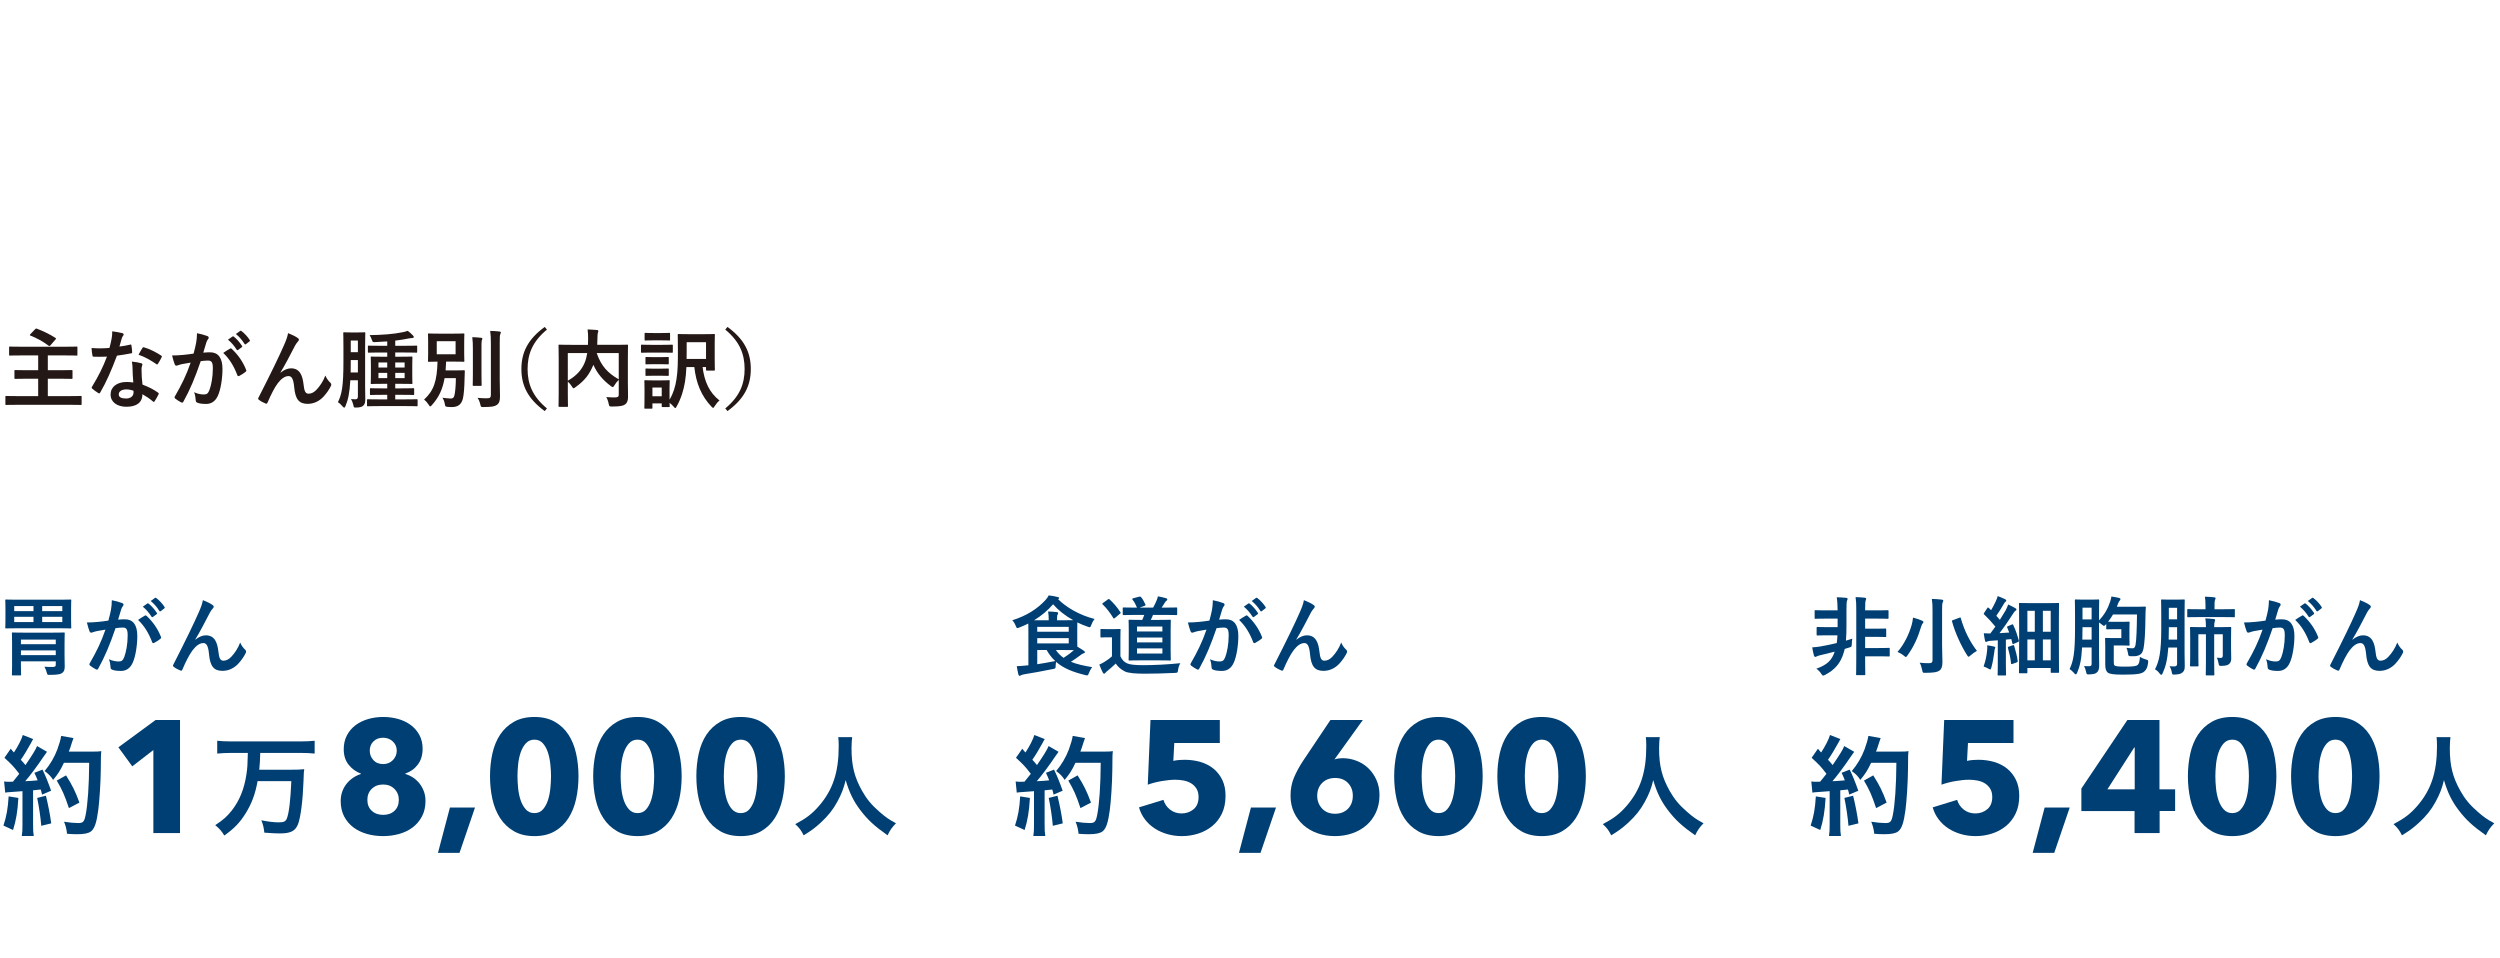 <?xml version="1.0" encoding="utf-8"?>
<!-- Generator: Adobe Illustrator 26.5.2, SVG Export Plug-In . SVG Version: 6.00 Build 0)  -->
<svg version="1.1" xmlns="http://www.w3.org/2000/svg" xmlns:xlink="http://www.w3.org/1999/xlink" x="0px" y="0px" width="407px"
	 height="156px" viewBox="0 0 407 156" enable-background="new 0 0 407 156" xml:space="preserve">
<g id="ガイド">
</g>
<g id="レイヤー_6">
</g>
<g id="要素">
	<g>
		<g>
			<path fill="#003F73" d="M2.991,129.903c-0.126,2.215-0.378,3.673-0.864,5.222l-1.566-0.72c0.504-1.53,0.72-2.737,0.846-4.753
				L2.991,129.903z M0.669,127.22c0.252,0.036,0.396,0.054,0.756,0.054c0.126,0,0.288,0,0.684-0.018
				c0.612-0.738,0.684-0.828,1.026-1.278c-0.936-1.225-1.116-1.404-2.413-2.611l1.026-1.477c0.234,0.306,0.324,0.414,0.522,0.612
				c0.666-1.008,1.279-2.215,1.44-2.845l1.693,0.666c-0.108,0.18-0.18,0.288-0.36,0.648c-0.432,0.811-1.206,2.089-1.656,2.719
				c0.306,0.324,0.504,0.558,0.756,0.864c1.135-1.657,1.656-2.503,1.891-3.097l1.62,0.937c-0.162,0.216-0.288,0.378-0.576,0.81
				c-0.99,1.477-2.215,3.115-2.971,3.979c1.026-0.054,1.098-0.054,2.017-0.144c-0.162-0.45-0.252-0.63-0.522-1.224l1.314-0.522
				c0.45,0.9,0.936,2.089,1.404,3.439l-1.476,0.63c-0.09-0.414-0.126-0.558-0.216-0.828c-0.522,0.054-0.936,0.09-1.242,0.126v5.546
				c0,0.882,0.018,1.35,0.108,1.891H3.55c0.09-0.541,0.108-1.009,0.108-1.891v-5.402c-0.756,0.054-1.314,0.108-1.675,0.126
				c-0.756,0.054-0.792,0.054-1.134,0.108L0.669,127.22z M7.475,129.543c0.378,1.548,0.666,3.025,0.864,4.501l-1.62,0.396
				c-0.108-1.369-0.378-3.151-0.666-4.538L7.475,129.543z M10.41,124.177c-0.612,1.278-0.918,1.765-1.764,2.791
				c-0.342-0.558-0.738-0.972-1.386-1.44c0.864-1.008,1.603-2.251,2.071-3.511c0.324-0.882,0.54-1.638,0.63-2.214l1.999,0.36
				c-0.09,0.216-0.09,0.216-0.252,0.72c-0.216,0.72-0.288,0.918-0.504,1.477h3.853c0.72,0,1.062-0.018,1.44-0.072
				c-0.072,0.576-0.072,0.576-0.09,3.061c-0.018,2.017-0.216,5.096-0.414,6.554c-0.27,2.017-0.594,2.989-1.17,3.439
				c-0.414,0.324-1.116,0.468-2.251,0.468c-0.468,0-1.008-0.018-1.656-0.072c-0.09-0.774-0.198-1.225-0.486-1.962
				c0.882,0.144,1.692,0.216,2.305,0.216c0.792,0,0.99-0.216,1.206-1.314c0.342-1.71,0.558-4.825,0.576-8.499H10.41z M11.22,131.56
				c-0.72-2.143-1.08-2.953-1.981-4.483l1.513-0.846c1.044,1.656,1.512,2.611,2.178,4.429L11.22,131.56z"/>
		</g>
	</g>
	<g>
		<g>
			<path fill="#003F73" d="M167.671,129.903c-0.126,2.215-0.378,3.673-0.864,5.222l-1.566-0.72c0.504-1.53,0.72-2.737,0.846-4.753
				L167.671,129.903z M165.349,127.22c0.252,0.036,0.396,0.054,0.756,0.054c0.126,0,0.288,0,0.684-0.018
				c0.612-0.738,0.685-0.828,1.026-1.278c-0.937-1.225-1.116-1.404-2.413-2.611l1.026-1.477c0.234,0.306,0.324,0.414,0.522,0.612
				c0.666-1.008,1.278-2.215,1.44-2.845l1.692,0.666c-0.108,0.18-0.18,0.288-0.36,0.648c-0.432,0.811-1.207,2.089-1.657,2.719
				c0.307,0.324,0.504,0.558,0.756,0.864c1.134-1.657,1.657-2.503,1.891-3.097l1.621,0.937c-0.162,0.216-0.288,0.378-0.576,0.81
				c-0.99,1.477-2.215,3.115-2.971,3.979c1.026-0.054,1.098-0.054,2.017-0.144c-0.162-0.45-0.252-0.63-0.522-1.224l1.314-0.522
				c0.45,0.9,0.937,2.089,1.404,3.439l-1.477,0.63c-0.09-0.414-0.126-0.558-0.216-0.828c-0.522,0.054-0.937,0.09-1.242,0.126v5.546
				c0,0.882,0.018,1.35,0.107,1.891h-1.944c0.09-0.541,0.108-1.009,0.108-1.891v-5.402c-0.757,0.054-1.314,0.108-1.675,0.126
				c-0.756,0.054-0.792,0.054-1.134,0.108L165.349,127.22z M172.155,129.543c0.378,1.548,0.667,3.025,0.864,4.501l-1.621,0.396
				c-0.108-1.369-0.378-3.151-0.666-4.538L172.155,129.543z M175.09,124.177c-0.612,1.278-0.918,1.765-1.765,2.791
				c-0.342-0.558-0.738-0.972-1.387-1.44c0.864-1.008,1.603-2.251,2.071-3.511c0.324-0.882,0.541-1.638,0.63-2.214l1.999,0.36
				c-0.09,0.216-0.09,0.216-0.252,0.72c-0.216,0.72-0.288,0.918-0.504,1.477h3.854c0.72,0,1.062-0.018,1.44-0.072
				c-0.072,0.576-0.072,0.576-0.09,3.061c-0.018,2.017-0.216,5.096-0.414,6.554c-0.27,2.017-0.594,2.989-1.17,3.439
				c-0.414,0.324-1.116,0.468-2.251,0.468c-0.468,0-1.008-0.018-1.656-0.072c-0.09-0.774-0.198-1.225-0.486-1.962
				c0.883,0.144,1.692,0.216,2.305,0.216c0.792,0,0.99-0.216,1.207-1.314c0.342-1.71,0.558-4.825,0.576-8.499H175.09z M175.9,131.56
				c-0.72-2.143-1.081-2.953-1.981-4.483l1.513-0.846c1.044,1.656,1.513,2.611,2.179,4.429L175.9,131.56z"/>
		</g>
	</g>
	<g>
		<g>
			<path fill="#003F73" d="M297.205,129.903c-0.126,2.215-0.378,3.673-0.864,5.222l-1.566-0.72c0.504-1.53,0.72-2.737,0.846-4.753
				L297.205,129.903z M294.882,127.22c0.252,0.036,0.396,0.054,0.756,0.054c0.126,0,0.288,0,0.684-0.018
				c0.612-0.738,0.685-0.828,1.026-1.278c-0.937-1.225-1.116-1.404-2.413-2.611l1.026-1.477c0.234,0.306,0.324,0.414,0.522,0.612
				c0.666-1.008,1.278-2.215,1.44-2.845l1.692,0.666c-0.108,0.18-0.18,0.288-0.36,0.648c-0.432,0.811-1.207,2.089-1.657,2.719
				c0.307,0.324,0.504,0.558,0.756,0.864c1.134-1.657,1.657-2.503,1.891-3.097l1.621,0.937c-0.162,0.216-0.288,0.378-0.576,0.81
				c-0.99,1.477-2.215,3.115-2.971,3.979c1.026-0.054,1.098-0.054,2.017-0.144c-0.162-0.45-0.252-0.63-0.522-1.224l1.314-0.522
				c0.45,0.9,0.937,2.089,1.404,3.439l-1.477,0.63c-0.09-0.414-0.126-0.558-0.216-0.828c-0.522,0.054-0.937,0.09-1.242,0.126v5.546
				c0,0.882,0.018,1.35,0.107,1.891h-1.944c0.09-0.541,0.108-1.009,0.108-1.891v-5.402c-0.757,0.054-1.314,0.108-1.675,0.126
				c-0.756,0.054-0.792,0.054-1.134,0.108L294.882,127.22z M301.688,129.543c0.378,1.548,0.667,3.025,0.864,4.501l-1.621,0.396
				c-0.108-1.369-0.378-3.151-0.666-4.538L301.688,129.543z M304.623,124.177c-0.612,1.278-0.918,1.765-1.765,2.791
				c-0.342-0.558-0.738-0.972-1.387-1.44c0.864-1.008,1.603-2.251,2.071-3.511c0.324-0.882,0.541-1.638,0.63-2.214l1.999,0.36
				c-0.09,0.216-0.09,0.216-0.252,0.72c-0.216,0.72-0.288,0.918-0.504,1.477h3.854c0.72,0,1.062-0.018,1.44-0.072
				c-0.072,0.576-0.072,0.576-0.09,3.061c-0.018,2.017-0.216,5.096-0.414,6.554c-0.27,2.017-0.594,2.989-1.17,3.439
				c-0.414,0.324-1.116,0.468-2.251,0.468c-0.468,0-1.008-0.018-1.656-0.072c-0.09-0.774-0.198-1.225-0.486-1.962
				c0.883,0.144,1.692,0.216,2.305,0.216c0.792,0,0.99-0.216,1.207-1.314c0.342-1.71,0.558-4.825,0.576-8.499H304.623z
				 M305.433,131.56c-0.72-2.143-1.081-2.953-1.981-4.483l1.513-0.846c1.044,1.656,1.513,2.611,2.179,4.429L305.433,131.56z"/>
		</g>
	</g>
	<g>
		<g>
			<path fill="#003F73" d="M138.736,120c-0.054,0.288-0.108,1.17-0.108,1.819c0,2.845,0.468,4.717,1.729,6.95
				c0.738,1.314,1.53,2.269,2.791,3.367c1.026,0.9,1.567,1.278,2.719,1.891c-0.667,0.684-0.955,1.098-1.369,1.962
				c-2.143-1.512-3.223-2.502-4.483-4.159c-1.081-1.44-1.747-2.809-2.341-4.825c-0.342,1.404-0.666,2.232-1.386,3.565
				c-0.702,1.278-1.477,2.25-2.701,3.385c-0.936,0.846-1.512,1.279-2.754,2.035c-0.396-0.81-0.738-1.26-1.369-1.818
				c1.801-0.954,2.737-1.675,3.854-2.953c2.269-2.61,3.223-5.509,3.223-9.723c0-0.702-0.018-1.026-0.072-1.495H138.736z"/>
		</g>
	</g>
	<g>
		<path fill="#231815" d="M4.436,61.657c-1.373,0-1.849,0.028-1.933,0.028c-0.14,0-0.154-0.014-0.154-0.154v-1.148
			c0-0.126,0.014-0.14,0.154-0.14c0.084,0,0.56,0.028,1.933,0.028h1.779v-2.409H3.526c-1.345,0-1.793,0.028-1.891,0.028
			c-0.14,0-0.154-0.014-0.154-0.154v-1.163c0-0.14,0.014-0.154,0.154-0.154c0.098,0,0.546,0.028,1.891,0.028h7.046
			c1.345,0,1.793-0.028,1.877-0.028c0.14,0,0.154,0.014,0.154,0.154v1.163c0,0.14-0.014,0.154-0.154,0.154
			c-0.084,0-0.532-0.028-1.877-0.028H7.784v2.409h1.933c1.373,0,1.849-0.028,1.933-0.028c0.14,0,0.154,0.014,0.154,0.14v1.148
			c0,0.14-0.014,0.154-0.154,0.154c-0.084,0-0.56-0.028-1.933-0.028H7.784v2.83h3.6c1.247,0,1.667-0.028,1.751-0.028
			c0.14,0,0.154,0.014,0.154,0.14v1.177c0,0.14-0.014,0.154-0.154,0.154c-0.084,0-0.504-0.028-1.751-0.028H2.797
			c-1.261,0-1.681,0.028-1.765,0.028c-0.14,0-0.154-0.014-0.154-0.154v-1.177c0-0.126,0.014-0.14,0.154-0.14
			c0.084,0,0.504,0.028,1.765,0.028h3.418v-2.83H4.436z M5.725,53.589c0.126-0.126,0.14-0.126,0.28-0.084
			c0.98,0.393,2.017,0.854,3.012,1.499c0.07,0.042,0.098,0.07,0.098,0.112S9.087,55.2,9.031,55.27l-0.826,0.953
			c-0.126,0.126-0.168,0.14-0.294,0.056c-0.938-0.7-1.905-1.232-2.942-1.639c-0.07-0.028-0.112-0.056-0.112-0.098
			s0.042-0.084,0.098-0.154L5.725,53.589z"/>
		<path fill="#231815" d="M21.182,56.11c0.126-0.042,0.182-0.042,0.21,0.112c0.07,0.35,0.112,0.771,0.126,1.134
			c0,0.126-0.056,0.154-0.168,0.168c-0.756,0.154-1.443,0.252-2.311,0.378c-0.896,2.367-1.723,4.3-2.731,6.009
			c-0.056,0.098-0.098,0.14-0.154,0.14c-0.042,0-0.098-0.028-0.168-0.07c-0.322-0.196-0.729-0.491-0.967-0.714
			c-0.07-0.056-0.098-0.098-0.098-0.154c0-0.042,0.014-0.098,0.07-0.168c1.051-1.737,1.793-3.208,2.423-4.889
			c-0.532,0.028-0.967,0.028-1.401,0.028c-0.308,0-0.42,0-0.771-0.014c-0.14,0-0.168-0.042-0.196-0.224
			c-0.07-0.266-0.112-0.728-0.14-1.19c0.574,0.042,0.896,0.056,1.303,0.056c0.546,0,0.967-0.014,1.611-0.07
			c0.168-0.588,0.266-1.064,0.364-1.569c0.084-0.49,0.084-0.7,0.084-1.134c0.602,0.084,1.205,0.168,1.639,0.294
			c0.14,0.028,0.224,0.112,0.224,0.21c0,0.112-0.042,0.182-0.126,0.266c-0.084,0.112-0.14,0.238-0.224,0.519
			c-0.098,0.336-0.21,0.771-0.336,1.19C19.991,56.363,20.636,56.236,21.182,56.11z M21.574,59.864
			c-0.014-0.378-0.028-0.602-0.112-0.994c0.687,0.07,1.051,0.126,1.527,0.266c0.126,0.028,0.196,0.098,0.196,0.224
			c0,0.028-0.028,0.126-0.084,0.294c-0.056,0.168-0.07,0.336-0.056,0.574c0,0.827,0.042,1.429,0.154,2.381
			c1.009,0.406,1.695,0.714,2.521,1.303c0.14,0.098,0.154,0.154,0.084,0.294c-0.21,0.434-0.406,0.784-0.645,1.134
			c-0.042,0.07-0.084,0.098-0.126,0.098s-0.084-0.028-0.14-0.084c-0.616-0.532-1.135-0.84-1.709-1.177
			c0,1.401-1.009,2.045-2.605,2.045c-1.541,0-2.577-0.785-2.577-1.989c0-1.219,1.009-2.045,2.591-2.045
			c0.266,0,0.658,0.014,1.107,0.084C21.616,61.377,21.588,60.523,21.574,59.864z M20.58,63.395c-0.7,0-1.247,0.28-1.247,0.812
			c0,0.448,0.392,0.672,1.191,0.672c0.756,0,1.219-0.406,1.219-0.995c0-0.126,0-0.196-0.014-0.28
			C21.392,63.492,21.014,63.395,20.58,63.395z M23.185,56.657c0.084-0.14,0.154-0.154,0.294-0.098
			c0.827,0.224,1.933,0.785,2.746,1.317c0.084,0.056,0.126,0.098,0.126,0.154c0,0.042-0.014,0.098-0.056,0.168
			c-0.14,0.308-0.392,0.742-0.588,1.037c-0.042,0.07-0.084,0.098-0.126,0.098c-0.042,0-0.07-0.014-0.126-0.056
			c-0.826-0.561-1.835-1.177-2.899-1.527C22.793,57.329,23.003,56.909,23.185,56.657z"/>
		<path fill="#231815" d="M31.933,55.802c0.07-0.42,0.14-0.966,0.14-1.555c0.729,0.154,1.121,0.252,1.681,0.462
			c0.14,0.042,0.224,0.154,0.224,0.28c0,0.07-0.028,0.14-0.098,0.21c-0.14,0.182-0.21,0.336-0.28,0.532
			c-0.182,0.574-0.322,1.092-0.504,1.681c0.378-0.042,0.798-0.056,1.121-0.056c1.303,0,2.003,0.911,2.003,2.704
			c0,1.513-0.28,3.376-0.756,4.384c-0.406,0.896-1.079,1.317-1.891,1.317c-0.672,0-1.148-0.07-1.457-0.21
			c-0.168-0.07-0.252-0.182-0.252-0.393c-0.042-0.448-0.07-0.84-0.266-1.303c0.63,0.294,1.177,0.364,1.611,0.364
			c0.462,0,0.672-0.168,0.896-0.742c0.294-0.785,0.546-2.115,0.546-3.488c0-0.981-0.182-1.289-0.798-1.289
			c-0.336,0-0.771,0.042-1.177,0.098c-0.924,2.689-1.723,4.623-2.815,6.583c-0.084,0.182-0.196,0.21-0.364,0.126
			c-0.252-0.126-0.798-0.462-0.966-0.617c-0.07-0.07-0.112-0.126-0.112-0.21c0-0.042,0.014-0.098,0.056-0.154
			c1.121-1.947,1.849-3.432,2.563-5.491c-0.546,0.084-0.995,0.168-1.373,0.238c-0.364,0.07-0.588,0.154-0.771,0.224
			c-0.196,0.07-0.364,0.042-0.448-0.182c-0.126-0.322-0.28-0.827-0.434-1.443c0.616,0,1.233-0.042,1.849-0.098
			c0.588-0.056,1.107-0.126,1.653-0.21C31.737,56.769,31.835,56.278,31.933,55.802z M37.48,56.741
			c0.098-0.056,0.168-0.028,0.266,0.07c0.953,0.896,1.807,2.059,2.325,3.404c0.056,0.126,0.042,0.196-0.056,0.28
			c-0.238,0.224-0.771,0.561-1.051,0.701c-0.14,0.07-0.28,0.056-0.322-0.112c-0.56-1.471-1.289-2.675-2.297-3.628
			C36.695,57.217,37.102,56.937,37.48,56.741z M37.858,54.78c0.07-0.056,0.126-0.042,0.21,0.028
			c0.434,0.336,0.938,0.896,1.331,1.499c0.056,0.084,0.056,0.154-0.042,0.224l-0.588,0.434c-0.098,0.07-0.168,0.056-0.238-0.042
			c-0.42-0.645-0.868-1.177-1.415-1.625L37.858,54.78z M39.105,53.869c0.084-0.056,0.126-0.042,0.21,0.028
			c0.518,0.392,1.023,0.952,1.331,1.442c0.056,0.084,0.07,0.168-0.042,0.252l-0.56,0.434c-0.112,0.084-0.182,0.042-0.238-0.042
			c-0.378-0.603-0.826-1.135-1.401-1.611L39.105,53.869z"/>
		<path fill="#231815" d="M45.667,60.677c0.56-0.462,1.163-0.714,1.709-0.714c1.513,0,1.891,1.303,2.045,2.647
			c0.112,1.022,0.28,1.485,0.812,1.485c0.504,0,0.924-0.252,1.317-0.672c0.49-0.518,1.065-1.331,1.415-2.283
			c0.28,0.63,0.56,0.911,0.812,1.163c0.112,0.098,0.154,0.196,0.154,0.294c0,0.084-0.014,0.154-0.056,0.238
			c-0.28,0.588-0.742,1.233-1.205,1.737c-0.7,0.757-1.611,1.177-2.577,1.177c-1.415,0-2.017-0.742-2.199-2.717
			c-0.126-1.401-0.434-1.807-0.925-1.807c-0.602,0-1.205,0.448-1.765,1.191c-0.504,0.672-1.093,1.821-1.639,3.109
			c-0.084,0.196-0.154,0.224-0.336,0.168c-0.378-0.154-0.756-0.35-1.079-0.602c-0.084-0.056-0.126-0.126-0.126-0.182
			s0.028-0.126,0.07-0.196c2.045-4.006,3.334-6.682,4.104-8.433c0.406-0.924,0.588-1.415,0.7-2.045
			c0.658,0.266,1.191,0.519,1.569,0.785c0.126,0.084,0.196,0.182,0.196,0.294c0,0.084-0.056,0.182-0.154,0.28
			c-0.168,0.182-0.308,0.392-0.434,0.602c-0.896,1.723-1.653,3.194-2.423,4.455L45.667,60.677z"/>
		<path fill="#231815" d="M59.442,62.96c0,0.645,0.028,1.387,0.028,1.961c0,0.546-0.056,0.896-0.364,1.148
			c-0.196,0.168-0.504,0.266-1.065,0.28c-0.434,0.014-0.434,0.028-0.518-0.42c-0.084-0.364-0.238-0.742-0.392-0.953
			c0.364,0.028,0.546,0.028,0.756,0.028c0.252-0.014,0.378-0.126,0.378-0.477V61.91h-1.233c-0.112,2.059-0.364,3.194-0.798,4.23
			c-0.07,0.154-0.126,0.224-0.196,0.224s-0.14-0.056-0.252-0.182c-0.252-0.308-0.532-0.56-0.771-0.714
			c0.63-1.26,0.896-2.591,0.896-6.611v-2.297c0-1.457-0.028-2.213-0.028-2.311c0-0.14,0.014-0.154,0.154-0.154
			c0.098,0,0.336,0.028,1.121,0.028h1.037c0.798,0,1.036-0.028,1.135-0.028c0.126,0,0.14,0.014,0.14,0.154
			c0,0.084-0.028,0.854-0.028,2.311V62.96z M58.265,60.635v-2.017h-1.163v0.252c0,0.644,0,1.232-0.014,1.765H58.265z M57.103,55.438
			v1.905h1.163v-1.905H57.103z M61.809,66.112c-1.359,0-1.821,0.028-1.905,0.028c-0.14,0-0.154-0.014-0.154-0.168v-0.84
			c0-0.126,0.014-0.14,0.154-0.14c0.084,0,0.546,0.028,1.905,0.028h1.233v-0.742h-0.854c-1.302,0-1.723,0.028-1.807,0.028
			c-0.14,0-0.154-0.014-0.154-0.154v-0.798c0-0.14,0.014-0.154,0.154-0.154c0.084,0,0.504,0.028,1.807,0.028h0.854v-0.742h-0.77
			c-1.247,0-1.667,0.028-1.765,0.028c-0.14,0-0.154-0.014-0.154-0.168c0-0.084,0.028-0.392,0.028-1.19v-1.751
			c0-0.785-0.028-1.107-0.028-1.205c0-0.14,0.014-0.154,0.154-0.154c0.098,0,0.518,0.028,1.765,0.028h0.77v-0.686h-1.106
			c-1.331,0-1.793,0.028-1.891,0.028c-0.14,0-0.154-0.014-0.154-0.154v-0.841c0-0.14,0.014-0.154,0.154-0.154
			c0.098,0,0.56,0.028,1.891,0.028h1.106v-0.714c-0.63,0.042-1.289,0.084-1.947,0.112c-0.42,0.014-0.42,0.014-0.546-0.351
			c-0.112-0.322-0.252-0.588-0.378-0.784c2.045-0.028,3.964-0.168,5.477-0.49c0.322-0.07,0.504-0.126,0.714-0.21
			c0.308,0.196,0.659,0.532,0.882,0.77c0.084,0.098,0.126,0.14,0.126,0.224c0,0.098-0.098,0.182-0.294,0.182
			c-0.168,0-0.364,0.042-0.546,0.07c-0.672,0.14-1.401,0.252-2.185,0.35v0.84h1.541c1.345,0,1.807-0.028,1.877-0.028
			c0.14,0,0.154,0.014,0.154,0.154v0.841c0,0.14-0.015,0.154-0.154,0.154c-0.07,0-0.532-0.028-1.877-0.028h-1.541v0.686h0.868
			c1.261,0,1.695-0.028,1.779-0.028c0.14,0,0.154,0.014,0.154,0.154c0,0.084-0.028,0.42-0.028,1.205v1.751
			c0,0.798,0.028,1.106,0.028,1.19c0,0.154-0.014,0.168-0.154,0.168c-0.084,0-0.518-0.028-1.779-0.028h-0.868v0.742h1.121
			c1.289,0,1.723-0.028,1.807-0.028c0.14,0,0.154,0.014,0.154,0.154v0.798c0,0.14-0.015,0.154-0.154,0.154
			c-0.084,0-0.518-0.028-1.807-0.028h-1.121v0.742h1.597c1.344,0,1.807-0.028,1.877-0.028c0.154,0,0.168,0.014,0.168,0.14v0.84
			c0,0.154-0.014,0.168-0.168,0.168c-0.07,0-0.532-0.028-1.877-0.028H61.809z M63.042,59.836V59.01h-1.429v0.827H63.042z
			 M63.042,61.56v-0.854h-1.429v0.854H63.042z M64.345,59.01v0.827h1.527V59.01H64.345z M65.872,60.705h-1.527v0.854h1.527V60.705z"
			/>
		<path fill="#231815" d="M74.409,60.299c0.77,0,0.995-0.028,1.079-0.028c0.154,0,0.182,0.028,0.182,0.168
			c-0.027,0.49-0.042,0.854-0.042,1.247c-0.014,1.205-0.112,2.577-0.266,3.194c-0.225,0.91-0.757,1.387-1.779,1.387
			c-0.238,0-0.42,0-0.687-0.028c-0.378-0.042-0.406-0.028-0.476-0.448c-0.07-0.42-0.21-0.771-0.393-1.037
			c0.561,0.07,1.064,0.126,1.345,0.126c0.42,0,0.574-0.182,0.672-0.841c0.098-0.616,0.168-1.527,0.168-2.479h-1.835
			c-0.308,1.793-0.924,3.124-2.073,4.398c-0.126,0.14-0.196,0.21-0.267,0.21c-0.07,0-0.126-0.084-0.238-0.266
			c-0.224-0.35-0.49-0.645-0.756-0.854c1.597-1.471,2.101-3.026,2.185-6.177c-0.953,0.014-1.317,0.028-1.387,0.028
			c-0.154,0-0.168-0.014-0.168-0.154c0-0.098,0.028-0.434,0.028-1.247V55.69c0-0.812-0.028-1.149-0.028-1.247
			c0-0.14,0.014-0.154,0.168-0.154c0.084,0,0.477,0.028,1.639,0.028h2.326c1.148,0,1.541-0.028,1.639-0.028
			c0.14,0,0.154,0.014,0.154,0.154c0,0.098-0.028,0.435-0.028,1.247v1.807c0,0.812,0.028,1.163,0.028,1.247
			c0,0.14-0.015,0.154-0.154,0.154c-0.098,0-0.49-0.028-1.639-0.028H72.63c-0.014,0.504-0.042,0.98-0.084,1.429H74.409z
			 M71.103,57.679h3.068V55.55h-3.068V57.679z M76.986,56.965c0-0.924-0.015-1.415-0.099-2.073c0.49,0.014,0.953,0.042,1.429,0.098
			c0.141,0.014,0.21,0.07,0.21,0.154c0,0.098-0.07,0.21-0.098,0.308c-0.042,0.196-0.042,0.476-0.042,1.499v3.866
			c0,1.191,0.028,1.765,0.028,1.849c0,0.14-0.014,0.154-0.168,0.154h-1.135c-0.141,0-0.154-0.014-0.154-0.154
			c0-0.084,0.028-0.658,0.028-1.849V56.965z M81.356,61.755c0,0.98,0.042,2.087,0.042,2.788c0,0.687-0.112,1.093-0.504,1.373
			c-0.378,0.266-0.812,0.336-2.171,0.351c-0.434,0-0.434,0-0.532-0.448c-0.098-0.406-0.252-0.785-0.448-1.051
			c0.616,0.07,1.037,0.07,1.555,0.07c0.448,0,0.616-0.098,0.616-0.546v-8.419c0-0.91-0.028-1.345-0.112-2.003
			c0.504,0.014,1.022,0.042,1.513,0.098c0.14,0.014,0.224,0.084,0.224,0.154c0,0.126-0.056,0.196-0.098,0.294
			c-0.07,0.182-0.084,0.476-0.084,1.429V61.755z"/>
		<path fill="#231815" d="M89.043,53.659c-2.325,1.919-3.152,3.95-3.152,6.416s0.827,4.496,3.152,6.416l-0.364,0.434
			c-2.689-1.961-3.796-4.09-3.796-6.85c0-2.76,1.106-4.889,3.796-6.85L89.043,53.659z"/>
		<path fill="#231815" d="M102.216,62.218c0,1.219,0.042,1.961,0.028,2.438c0,0.518-0.14,0.924-0.448,1.163
			c-0.308,0.238-0.798,0.364-2.171,0.364c-0.406,0-0.448-0.014-0.532-0.448c-0.084-0.434-0.225-0.812-0.393-1.092
			c0.589,0.042,1.205,0.07,1.471,0.056c0.435-0.014,0.561-0.126,0.561-0.477v-2.381c-0.28,0.266-0.519,0.575-0.7,0.883
			c-0.126,0.196-0.196,0.294-0.28,0.294c-0.07,0-0.154-0.056-0.308-0.168c-1.233-0.924-2.199-2.003-2.843-3.46L96.558,59.5
			c-0.589,1.373-1.303,2.437-2.872,3.53c-0.154,0.126-0.238,0.182-0.308,0.182c-0.084,0-0.14-0.084-0.266-0.28
			c-0.196-0.308-0.42-0.588-0.672-0.812v1.947c0,1.303,0.028,1.947,0.028,2.031c0,0.126-0.014,0.14-0.168,0.14H91.08
			c-0.14,0-0.154-0.014-0.154-0.14c0-0.098,0.028-0.756,0.028-2.199v-5.421c0-1.442-0.028-2.115-0.028-2.213
			c0-0.14,0.014-0.154,0.154-0.154c0.099,0,0.561,0.028,1.892,0.028h2.745c0.014-0.322,0.028-0.659,0.028-1.009
			c0-0.504-0.015-0.98-0.084-1.499c0.49,0.014,1.036,0.056,1.541,0.098c0.14,0.014,0.21,0.084,0.21,0.168
			c0,0.098-0.042,0.182-0.084,0.294c-0.042,0.14-0.056,0.448-0.07,1.022c0,0.308-0.014,0.616-0.028,0.925h2.983
			c1.317,0,1.793-0.028,1.877-0.028c0.14,0,0.154,0.014,0.154,0.154c0,0.084-0.028,0.84-0.028,2.297V62.218z M92.439,61.979
			c1.485-0.84,2.269-1.821,2.731-2.899c0.196-0.462,0.336-1.009,0.434-1.597h-3.166V61.979z M100.731,57.483h-3.586
			c0.742,2.157,1.835,3.264,3.586,4.272V57.483z"/>
		<path fill="#231815" d="M107.882,56.139c1.064,0,1.415-0.028,1.499-0.028c0.14,0,0.154,0.014,0.154,0.154v0.995
			c0,0.154-0.014,0.168-0.154,0.168c-0.084,0-0.435-0.028-1.499-0.028h-1.891c-1.064,0-1.415,0.028-1.485,0.028
			c-0.14,0-0.154-0.014-0.154-0.168v-0.995c0-0.14,0.015-0.154,0.154-0.154c0.07,0,0.42,0.028,1.485,0.028H107.882z M114.381,59.752
			c0.294,2.353,1.092,4.16,2.759,5.449c-0.238,0.168-0.546,0.532-0.784,0.911c-0.126,0.196-0.182,0.294-0.252,0.294
			c-0.07,0-0.141-0.07-0.28-0.21c-1.625-1.695-2.508-3.824-2.788-6.443h-1.289c-0.042,0.911-0.112,1.681-0.225,2.381
			c-0.224,1.345-0.616,2.703-1.358,4.02c-0.098,0.182-0.154,0.28-0.224,0.28s-0.14-0.084-0.28-0.238
			c-0.21-0.238-0.435-0.462-0.659-0.616c0.014,0.364,0.028,0.49,0.028,0.532c0,0.14-0.014,0.154-0.154,0.154h-0.994
			c-0.14,0-0.154-0.014-0.154-0.154v-0.434h-1.513v0.7c0,0.14-0.014,0.154-0.154,0.154h-0.994c-0.154,0-0.168-0.014-0.168-0.154
			c0-0.098,0.028-0.42,0.028-2.115v-0.896c0-0.882-0.028-1.219-0.028-1.316c0-0.14,0.014-0.154,0.168-0.154
			c0.084,0,0.378,0.028,1.274,0.028h1.247c0.91,0,1.19-0.028,1.288-0.028c0.141,0,0.154,0.014,0.154,0.154
			c0,0.084-0.028,0.42-0.028,1.079v1.933c0.644-1.079,0.953-2.171,1.134-3.362c0.21-1.331,0.225-2.605,0.225-4.594
			c0-1.695-0.028-2.479-0.028-2.563c0-0.154,0.014-0.168,0.168-0.168c0.084,0,0.49,0.028,1.653,0.028h2.409
			c1.163,0,1.569-0.028,1.667-0.028c0.14,0,0.154,0.014,0.154,0.168c0,0.084-0.028,0.477-0.028,1.415v2.423
			c0,1.358,0.028,1.708,0.028,1.793c0,0.14-0.015,0.154-0.154,0.154h-1.121c-0.154,0-0.168-0.014-0.168-0.154v-0.42H114.381z
			 M107.658,54.219c0.911,0,1.176-0.028,1.261-0.028c0.154,0,0.168,0.014,0.168,0.154v0.938c0,0.14-0.014,0.154-0.168,0.154
			c-0.084,0-0.35-0.028-1.261-0.028h-1.289c-0.911,0-1.19,0.028-1.275,0.028c-0.14,0-0.154-0.014-0.154-0.154v-0.938
			c0-0.14,0.014-0.154,0.154-0.154c0.084,0,0.364,0.028,1.275,0.028H107.658z M107.531,58.142c0.854,0,1.107-0.028,1.177-0.028
			c0.154,0,0.168,0.014,0.168,0.154v0.896c0,0.14-0.014,0.154-0.168,0.154c-0.07,0-0.322-0.028-1.177-0.028h-1.106
			c-0.854,0-1.106,0.028-1.19,0.028c-0.14,0-0.154-0.014-0.154-0.154v-0.896c0-0.14,0.014-0.154,0.154-0.154
			c0.084,0,0.336,0.028,1.19,0.028H107.531z M107.531,60.019c0.854,0,1.107-0.028,1.177-0.028c0.154,0,0.168,0.014,0.168,0.154
			v0.911c0,0.126-0.014,0.14-0.168,0.14c-0.07,0-0.322-0.028-1.177-0.028h-1.106c-0.854,0-1.106,0.028-1.19,0.028
			c-0.14,0-0.154-0.014-0.154-0.14v-0.911c0-0.14,0.014-0.154,0.154-0.154c0.084,0,0.336,0.028,1.19,0.028H107.531z M106.215,63.086
			v1.429h1.513v-1.429H106.215z M111.79,55.704v1.611c0,0.406,0,0.771-0.014,1.121h3.166v-2.731H111.79z"/>
		<path fill="#231815" d="M118.436,53.225c2.689,1.961,3.796,4.09,3.796,6.85c0,2.759-1.106,4.889-3.796,6.85l-0.364-0.434
			c2.325-1.919,3.152-3.95,3.152-6.416s-0.827-4.497-3.152-6.416L118.436,53.225z"/>
	</g>
	<g>
		<path fill="#003F73" d="M9.529,97.63c1.359,0,1.821-0.028,1.919-0.028c0.14,0,0.154,0.014,0.154,0.154
			c0,0.084-0.028,0.434-0.028,1.247v1.891c0,0.826,0.028,1.163,0.028,1.261c0,0.14-0.014,0.154-0.154,0.154
			c-0.098,0-0.56-0.028-1.919-0.028H2.931c-1.359,0-1.821,0.028-1.919,0.028c-0.14,0-0.154-0.014-0.154-0.154
			c0-0.098,0.028-0.435,0.028-1.261v-1.891c0-0.812-0.028-1.148-0.028-1.247c0-0.14,0.014-0.154,0.154-0.154
			c0.098,0,0.56,0.028,1.919,0.028H9.529z M10.509,106.721c0,0.714,0.014,1.345,0.028,1.765c0,0.448-0.084,0.785-0.308,0.981
			c-0.308,0.28-0.7,0.392-2.087,0.406c-0.434,0-0.434-0.014-0.532-0.393c-0.098-0.35-0.182-0.588-0.378-0.938
			c0.462,0.042,0.981,0.042,1.331,0.042c0.378,0,0.518-0.084,0.518-0.378v-0.546H3.407v0.616c0,0.98,0.028,1.443,0.028,1.527
			c0,0.14-0.014,0.154-0.154,0.154H2.091c-0.14,0-0.154-0.014-0.154-0.154c0-0.098,0.028-0.504,0.028-1.499v-3.67
			c0-0.994-0.028-1.429-0.028-1.513c0-0.14,0.014-0.154,0.154-0.154c0.098,0,0.574,0.028,1.919,0.028h4.44
			c1.359,0,1.835-0.028,1.919-0.028c0.154,0,0.168,0.014,0.168,0.154c0,0.084-0.028,0.603-0.028,1.639V106.721z M5.452,99.493
			v-0.826H2.315v0.826H5.452z M5.452,101.272v-0.854H2.315v0.854H5.452z M3.407,104.13v0.742H9.08v-0.742H3.407z M9.08,106.651
			v-0.77H3.407v0.77H9.08z M6.867,98.667v0.826h3.278v-0.826H6.867z M10.145,100.417H6.867v0.854h3.278V100.417z"/>
		<path fill="#003F73" d="M18.066,99.269c0.07-0.42,0.14-0.966,0.14-1.555c0.729,0.154,1.121,0.252,1.681,0.462
			c0.14,0.042,0.224,0.154,0.224,0.28c0,0.07-0.028,0.14-0.098,0.21c-0.14,0.182-0.21,0.336-0.28,0.532
			c-0.182,0.574-0.322,1.092-0.504,1.681c0.378-0.042,0.798-0.056,1.121-0.056c1.303,0,2.003,0.911,2.003,2.704
			c0,1.513-0.28,3.376-0.756,4.384c-0.406,0.896-1.079,1.317-1.891,1.317c-0.672,0-1.149-0.07-1.457-0.21
			c-0.168-0.07-0.252-0.182-0.252-0.393c-0.042-0.448-0.07-0.84-0.266-1.303c0.63,0.294,1.177,0.364,1.611,0.364
			c0.462,0,0.672-0.168,0.896-0.742c0.294-0.785,0.546-2.115,0.546-3.488c0-0.981-0.182-1.289-0.798-1.289
			c-0.336,0-0.771,0.042-1.177,0.098c-0.925,2.689-1.723,4.623-2.816,6.583c-0.084,0.182-0.196,0.21-0.364,0.126
			c-0.252-0.126-0.798-0.462-0.967-0.617c-0.07-0.07-0.112-0.126-0.112-0.21c0-0.042,0.014-0.098,0.056-0.154
			c1.121-1.947,1.849-3.432,2.563-5.491c-0.546,0.084-0.995,0.168-1.373,0.238c-0.364,0.07-0.588,0.154-0.771,0.224
			c-0.196,0.07-0.364,0.042-0.448-0.182c-0.126-0.322-0.28-0.827-0.434-1.443c0.616,0,1.233-0.042,1.849-0.098
			c0.588-0.056,1.107-0.126,1.653-0.21C17.87,100.235,17.968,99.745,18.066,99.269z M23.613,100.208
			c0.098-0.056,0.168-0.028,0.266,0.07c0.953,0.896,1.807,2.059,2.325,3.404c0.056,0.126,0.042,0.196-0.056,0.28
			c-0.238,0.224-0.771,0.561-1.051,0.701c-0.14,0.07-0.28,0.056-0.322-0.112c-0.56-1.471-1.289-2.675-2.297-3.628
			C22.828,100.684,23.235,100.404,23.613,100.208z M23.991,98.247c0.07-0.056,0.126-0.042,0.21,0.028
			c0.434,0.336,0.938,0.896,1.331,1.499c0.056,0.084,0.056,0.154-0.042,0.224l-0.588,0.434c-0.098,0.07-0.168,0.056-0.238-0.042
			c-0.42-0.645-0.868-1.177-1.415-1.625L23.991,98.247z M25.238,97.336c0.084-0.056,0.126-0.042,0.21,0.028
			c0.518,0.392,1.023,0.952,1.331,1.442c0.056,0.084,0.07,0.168-0.042,0.252l-0.56,0.434c-0.112,0.084-0.182,0.042-0.238-0.042
			c-0.378-0.603-0.826-1.135-1.401-1.611L25.238,97.336z"/>
		<path fill="#003F73" d="M31.8,104.144c0.561-0.462,1.163-0.714,1.709-0.714c1.513,0,1.891,1.303,2.045,2.647
			c0.112,1.022,0.28,1.485,0.812,1.485c0.504,0,0.925-0.252,1.317-0.672c0.49-0.518,1.064-1.331,1.415-2.283
			c0.28,0.63,0.56,0.911,0.812,1.163c0.112,0.098,0.154,0.196,0.154,0.294c0,0.084-0.014,0.154-0.056,0.238
			c-0.28,0.588-0.742,1.233-1.205,1.737c-0.7,0.757-1.611,1.177-2.577,1.177c-1.415,0-2.017-0.742-2.199-2.717
			c-0.126-1.401-0.434-1.807-0.925-1.807c-0.602,0-1.205,0.448-1.765,1.191c-0.504,0.672-1.093,1.821-1.639,3.109
			c-0.084,0.196-0.154,0.224-0.336,0.168c-0.378-0.154-0.756-0.35-1.079-0.602c-0.084-0.056-0.126-0.126-0.126-0.182
			s0.028-0.126,0.07-0.196c2.045-4.006,3.334-6.682,4.104-8.433c0.406-0.924,0.588-1.415,0.7-2.045
			c0.658,0.266,1.19,0.519,1.569,0.785c0.126,0.084,0.196,0.182,0.196,0.294c0,0.084-0.056,0.182-0.154,0.28
			c-0.168,0.182-0.308,0.392-0.434,0.602c-0.896,1.723-1.653,3.194-2.423,4.455L31.8,104.144z"/>
	</g>
	<g>
		<path fill="#003F73" d="M167.422,102.995c0-0.687-0.014-1.177-0.014-1.485c-0.462,0.238-0.953,0.448-1.457,0.645
			c-0.154,0.056-0.252,0.098-0.322,0.098c-0.112,0-0.154-0.098-0.267-0.364c-0.154-0.393-0.35-0.687-0.56-0.911
			c2.381-0.743,4.076-1.877,5.351-3.236c0.238-0.238,0.42-0.504,0.574-0.812c0.519,0.056,1.051,0.154,1.471,0.266
			c0.126,0.028,0.238,0.084,0.238,0.154c0,0.07-0.042,0.112-0.14,0.168l-0.042,0.028c1.233,1.247,3.418,2.592,5.939,3.222
			c-0.224,0.28-0.406,0.616-0.532,0.98c-0.098,0.266-0.14,0.364-0.252,0.364c-0.084,0-0.182-0.028-0.336-0.084
			c-0.589-0.196-1.149-0.434-1.682-0.7c0,0.21-0.014,0.574-0.014,1.163v1.821c0,0.434,0,0.742,0.014,0.966
			c0.406,0.238,0.743,0.448,1.065,0.672c0.098,0.07,0.168,0.14,0.168,0.224c0,0.098-0.084,0.154-0.21,0.182
			c-0.126,0.042-0.266,0.112-0.448,0.252c-0.476,0.35-0.938,0.701-1.625,1.135c0.953,0.392,2.115,0.645,3.46,0.869
			c-0.21,0.266-0.392,0.616-0.532,0.98c-0.154,0.392-0.168,0.42-0.602,0.308c-2.003-0.49-3.53-1.093-4.735-2.143
			c-0.042,0.196-0.056,0.406-0.07,0.616c-0.014,0.462-0.014,0.462-0.448,0.546c-1.709,0.35-3.376,0.658-4.665,0.854
			c-0.238,0.042-0.448,0.112-0.546,0.168c-0.07,0.042-0.126,0.084-0.238,0.084c-0.07,0-0.126-0.07-0.168-0.21
			c-0.098-0.378-0.196-0.896-0.267-1.359c0.603-0.028,0.995-0.056,1.499-0.112l0.393-0.028V102.995z M170.728,100.978v-0.112
			c0-0.49-0.014-0.812-0.098-1.316c0.518,0.014,0.911,0.042,1.415,0.098c0.141,0.014,0.21,0.084,0.21,0.154
			c0,0.126-0.027,0.196-0.084,0.28c-0.07,0.112-0.084,0.252-0.084,0.616v0.28h1.191c0.659,0,1.121,0,1.443-0.014
			c-1.317-0.729-2.438-1.625-3.278-2.591c-0.882,1.022-1.905,1.877-3.096,2.605H170.728z M168.864,102.057v0.784h5.127v-0.784
			H168.864z M173.991,103.892h-5.127v0.854h5.127V103.892z M168.864,108.136c0.925-0.14,1.877-0.308,2.928-0.518
			c-0.532-0.49-0.994-1.079-1.4-1.793h-1.527V108.136z M171.904,105.825c0.336,0.518,0.756,0.924,1.246,1.274
			c0.715-0.462,1.261-0.868,1.695-1.26c-0.322,0-0.826-0.014-1.569-0.014H171.904z"/>
		<path fill="#003F73" d="M182.402,106.847c0.294,0.588,0.588,0.938,1.162,1.177c0.491,0.196,1.359,0.266,2.578,0.266
			c1.807,0,3.936-0.112,6.023-0.322c-0.196,0.28-0.322,0.7-0.378,1.106c-0.056,0.448-0.07,0.448-0.518,0.477
			c-1.779,0.084-3.446,0.126-4.903,0.126c-1.442,0-2.689-0.084-3.264-0.378c-0.616-0.308-1.148-0.784-1.457-1.274
			c-0.434,0.42-0.966,0.882-1.415,1.247c-0.154,0.126-0.238,0.196-0.28,0.28c-0.07,0.084-0.126,0.126-0.21,0.126
			c-0.056,0-0.14-0.056-0.196-0.168c-0.196-0.364-0.378-0.812-0.574-1.317c0.364-0.168,0.56-0.266,0.826-0.434
			c0.406-0.252,0.882-0.574,1.232-0.911v-3.096h-0.687c-0.756,0-0.952,0.028-1.022,0.028c-0.154,0-0.168-0.014-0.168-0.168v-1.064
			c0-0.14,0.014-0.154,0.168-0.154c0.07,0,0.267,0.028,1.022,0.028h0.883c0.742,0,0.967-0.028,1.051-0.028
			c0.14,0,0.154,0.014,0.154,0.154c0,0.084-0.028,0.476-0.028,1.331V106.847z M180.343,97.602c0.084-0.056,0.126-0.084,0.168-0.084
			s0.084,0.028,0.14,0.07c0.645,0.602,1.247,1.289,1.751,2.087c0.084,0.112,0.07,0.14-0.084,0.252l-0.799,0.672
			c-0.084,0.07-0.126,0.098-0.168,0.098c-0.056,0-0.084-0.042-0.126-0.112c-0.42-0.714-1.121-1.639-1.709-2.186
			c-0.112-0.098-0.084-0.14,0.07-0.252L180.343,97.602z M184.952,100.109c-1.457,0-1.933,0.028-2.017,0.028
			c-0.14,0-0.154-0.014-0.154-0.168v-0.91c0-0.154,0.014-0.168,0.154-0.168c0.084,0,0.561,0.028,2.017,0.028h0.154
			c-0.196-0.434-0.42-0.925-0.729-1.289c-0.098-0.126-0.056-0.182,0.126-0.238l0.953-0.252c0.168-0.042,0.196-0.028,0.294,0.056
			c0.308,0.35,0.504,0.756,0.714,1.191c0.07,0.14,0.014,0.182-0.126,0.238l-0.827,0.294h2.213c0.224-0.378,0.378-0.714,0.546-1.106
			c0.084-0.21,0.168-0.406,0.238-0.729c0.462,0.084,0.924,0.182,1.345,0.308c0.112,0.042,0.182,0.098,0.182,0.196
			c0,0.098-0.056,0.154-0.14,0.224c-0.112,0.07-0.183,0.168-0.252,0.28c-0.154,0.252-0.322,0.532-0.532,0.827h0.448
			c1.359,0,1.835-0.028,1.919-0.028c0.154,0,0.168,0.014,0.168,0.168v0.91c0,0.154-0.015,0.168-0.168,0.168
			c-0.084,0-0.56-0.028-1.919-0.028h-1.849c-0.112,0.294-0.238,0.561-0.364,0.812h1.331c1.247,0,1.695-0.028,1.765-0.028
			c0.154,0,0.168,0.014,0.168,0.154c0,0.084-0.028,0.519-0.028,1.527v3.334c0,0.995,0.028,1.373,0.028,1.457
			c0,0.154-0.014,0.168-0.168,0.168c-0.07,0-0.518-0.028-1.765-0.028h-2.998c-1.246,0-1.694,0.028-1.778,0.028
			c-0.154,0-0.168-0.014-0.168-0.168c0-0.084,0.028-0.462,0.028-1.457v-3.334c0-1.008-0.028-1.443-0.028-1.527
			c0-0.14,0.014-0.154,0.168-0.154c0.084,0,0.532,0.028,1.778,0.028h0.28c0.126-0.266,0.225-0.532,0.322-0.812H184.952z
			 M185.105,102.799h4.132V102h-4.132V102.799z M189.238,104.578v-0.785h-4.132v0.785H189.238z M189.238,105.559h-4.132v0.84h4.132
			V105.559z"/>
		<path fill="#003F73" d="M197.313,99.269c0.07-0.42,0.14-0.966,0.14-1.555c0.729,0.154,1.12,0.252,1.681,0.462
			c0.14,0.042,0.224,0.154,0.224,0.28c0,0.07-0.028,0.14-0.098,0.21c-0.14,0.182-0.21,0.336-0.28,0.532
			c-0.182,0.574-0.322,1.092-0.504,1.681c0.378-0.042,0.798-0.056,1.121-0.056c1.303,0,2.003,0.911,2.003,2.704
			c0,1.513-0.28,3.376-0.756,4.384c-0.406,0.896-1.079,1.317-1.891,1.317c-0.673,0-1.149-0.07-1.457-0.21
			c-0.168-0.07-0.252-0.182-0.252-0.393c-0.042-0.448-0.07-0.84-0.267-1.303c0.631,0.294,1.177,0.364,1.611,0.364
			c0.462,0,0.672-0.168,0.896-0.742c0.294-0.785,0.546-2.115,0.546-3.488c0-0.981-0.182-1.289-0.798-1.289
			c-0.336,0-0.771,0.042-1.176,0.098c-0.925,2.689-1.724,4.623-2.816,6.583c-0.084,0.182-0.196,0.21-0.364,0.126
			c-0.252-0.126-0.798-0.462-0.966-0.617c-0.07-0.07-0.112-0.126-0.112-0.21c0-0.042,0.014-0.098,0.056-0.154
			c1.121-1.947,1.849-3.432,2.563-5.491c-0.546,0.084-0.995,0.168-1.373,0.238c-0.364,0.07-0.589,0.154-0.771,0.224
			c-0.196,0.07-0.364,0.042-0.448-0.182c-0.126-0.322-0.28-0.827-0.435-1.443c0.616,0,1.233-0.042,1.849-0.098
			c0.588-0.056,1.107-0.126,1.653-0.21C197.117,100.235,197.215,99.745,197.313,99.269z M202.86,100.208
			c0.098-0.056,0.168-0.028,0.266,0.07c0.953,0.896,1.807,2.059,2.325,3.404c0.056,0.126,0.042,0.196-0.056,0.28
			c-0.238,0.224-0.771,0.561-1.051,0.701c-0.14,0.07-0.28,0.056-0.322-0.112c-0.561-1.471-1.289-2.675-2.297-3.628
			C202.075,100.684,202.481,100.404,202.86,100.208z M203.238,98.247c0.07-0.056,0.126-0.042,0.21,0.028
			c0.435,0.336,0.938,0.896,1.331,1.499c0.056,0.084,0.056,0.154-0.042,0.224l-0.588,0.434c-0.098,0.07-0.168,0.056-0.238-0.042
			c-0.42-0.645-0.868-1.177-1.415-1.625L203.238,98.247z M204.485,97.336c0.084-0.056,0.126-0.042,0.21,0.028
			c0.518,0.392,1.023,0.952,1.331,1.442c0.056,0.084,0.07,0.168-0.042,0.252l-0.56,0.434c-0.112,0.084-0.182,0.042-0.238-0.042
			c-0.378-0.603-0.827-1.135-1.401-1.611L204.485,97.336z"/>
		<path fill="#003F73" d="M211.047,104.144c0.561-0.462,1.163-0.714,1.709-0.714c1.513,0,1.891,1.303,2.045,2.647
			c0.112,1.022,0.28,1.485,0.812,1.485c0.504,0,0.925-0.252,1.316-0.672c0.49-0.518,1.064-1.331,1.415-2.283
			c0.28,0.63,0.561,0.911,0.812,1.163c0.112,0.098,0.154,0.196,0.154,0.294c0,0.084-0.015,0.154-0.057,0.238
			c-0.28,0.588-0.742,1.233-1.204,1.737c-0.701,0.757-1.611,1.177-2.578,1.177c-1.415,0-2.017-0.742-2.199-2.717
			c-0.126-1.401-0.434-1.807-0.924-1.807c-0.603,0-1.205,0.448-1.765,1.191c-0.504,0.672-1.092,1.821-1.639,3.109
			c-0.084,0.196-0.154,0.224-0.336,0.168c-0.378-0.154-0.756-0.35-1.079-0.602c-0.084-0.056-0.126-0.126-0.126-0.182
			s0.028-0.126,0.07-0.196c2.045-4.006,3.334-6.682,4.104-8.433c0.406-0.924,0.588-1.415,0.7-2.045
			c0.658,0.266,1.19,0.519,1.569,0.785c0.126,0.084,0.196,0.182,0.196,0.294c0,0.084-0.056,0.182-0.154,0.28
			c-0.168,0.182-0.309,0.392-0.435,0.602c-0.896,1.723-1.653,3.194-2.423,4.455L211.047,104.144z"/>
	</g>
	<g>
		<g>
			<path fill="#003F73" d="M37.631,122.575c-0.81,0-1.566,0.036-2.269,0.108v-2.089c0.648,0.072,1.386,0.108,2.251,0.108h11.344
				c0.846,0,1.566-0.036,2.269-0.108v2.089c-0.684-0.072-1.44-0.108-2.25-0.108h-6.608c-0.036,1.387-0.072,1.765-0.162,2.737h5.059
				c1.044,0,1.729-0.018,2.269-0.09c-0.072,0.396-0.072,0.432-0.126,1.999c-0.108,3.097-0.468,5.906-0.9,6.986
				c-0.45,1.098-1.206,1.476-2.971,1.476c-0.576,0-0.954-0.018-2.503-0.126c-0.09-0.792-0.198-1.314-0.486-2.017
				c1.026,0.216,2.089,0.342,2.791,0.342c0.864,0,1.17-0.144,1.368-0.648c0.342-0.864,0.594-3.007,0.72-6.067h-5.492
				c-0.378,2.106-0.954,3.655-1.963,5.275c-0.918,1.477-1.854,2.449-3.457,3.583c-0.396-0.684-0.846-1.188-1.476-1.692
				c1.296-0.846,1.945-1.422,2.719-2.413c1.242-1.602,1.999-3.475,2.359-5.833c0.162-1.17,0.18-1.351,0.234-3.511H37.631z"/>
		</g>
	</g>
	<g>
		<g>
			<path fill="#003F73" d="M24.967,135.625v-13.52l-3.432,2.652l-2.262-3.094l6.056-4.446h3.98v18.408H24.967z"/>
			<path fill="#003F73" d="M69.271,130.373c0,0.971-0.19,1.816-0.571,2.535s-0.887,1.317-1.518,1.794s-1.367,0.832-2.206,1.066
				c-0.839,0.234-1.709,0.351-2.608,0.351c-0.917,0-1.791-0.117-2.621-0.351s-1.562-0.585-2.193-1.053
				c-0.631-0.468-1.138-1.062-1.518-1.781s-0.571-1.564-0.571-2.535c0-0.555,0.087-1.07,0.26-1.547
				c0.173-0.477,0.412-0.901,0.715-1.274c0.303-0.373,0.654-0.693,1.053-0.962c0.398-0.269,0.823-0.472,1.274-0.611v-0.052
				c-0.797-0.294-1.465-0.776-2.002-1.443c-0.537-0.667-0.806-1.512-0.806-2.535c0-0.849,0.173-1.603,0.52-2.262
				c0.346-0.658,0.814-1.209,1.404-1.651c0.589-0.442,1.274-0.775,2.054-1.001c0.78-0.225,1.594-0.338,2.444-0.338
				c0.849,0,1.66,0.108,2.431,0.325c0.771,0.217,1.451,0.542,2.041,0.975c0.589,0.434,1.062,0.975,1.417,1.625
				c0.355,0.65,0.533,1.4,0.533,2.249c0,1.023-0.26,1.881-0.78,2.574s-1.196,1.179-2.028,1.456v0.078
				c0.464,0.139,0.894,0.343,1.29,0.611c0.396,0.269,0.739,0.589,1.031,0.962c0.293,0.373,0.524,0.797,0.697,1.274
				C69.185,129.329,69.271,129.835,69.271,130.373z M64.928,130.216c0-0.71-0.239-1.304-0.715-1.781
				c-0.477-0.477-1.088-0.715-1.833-0.715c-0.763,0-1.382,0.234-1.859,0.702c-0.477,0.468-0.715,1.066-0.715,1.794
				c0,0.746,0.238,1.339,0.715,1.781c0.477,0.442,1.096,0.663,1.859,0.663c0.763,0,1.378-0.221,1.846-0.663
				S64.928,130.962,64.928,130.216z M64.59,122.208c0-0.606-0.217-1.109-0.65-1.508c-0.434-0.399-0.953-0.598-1.56-0.598
				c-0.659,0-1.188,0.199-1.586,0.598c-0.399,0.399-0.598,0.901-0.598,1.508c0,0.589,0.195,1.101,0.585,1.534
				c0.39,0.433,0.923,0.65,1.599,0.65c0.641,0,1.17-0.217,1.586-0.65C64.382,123.31,64.59,122.798,64.59,122.208z"/>
			<path fill="#003F73" d="M74.809,138.849h-3.51l1.95-7.384h4.082L74.809,138.849z"/>
			<path fill="#003F73" d="M94.178,126.369c0,1.3-0.13,2.54-0.39,3.718c-0.26,1.179-0.676,2.214-1.248,3.107
				c-0.572,0.893-1.313,1.604-2.223,2.132c-0.91,0.528-2.015,0.793-3.315,0.793c-1.3,0-2.409-0.265-3.328-0.793
				c-0.919-0.529-1.668-1.239-2.249-2.132c-0.581-0.893-1.001-1.928-1.261-3.107c-0.26-1.178-0.39-2.418-0.39-3.718
				c0-1.3,0.13-2.535,0.39-3.705s0.68-2.192,1.261-3.068c0.581-0.875,1.33-1.573,2.249-2.093s2.028-0.78,3.328-0.78
				c1.3,0,2.405,0.26,3.315,0.78c0.91,0.52,1.65,1.218,2.223,2.093s0.988,1.898,1.248,3.068S94.178,125.068,94.178,126.369z
				 M89.706,126.369c0-0.572-0.035-1.205-0.104-1.898c-0.069-0.693-0.2-1.339-0.39-1.937c-0.19-0.598-0.464-1.101-0.819-1.508
				c-0.355-0.407-0.819-0.611-1.391-0.611c-0.572,0-1.04,0.204-1.404,0.611c-0.364,0.408-0.646,0.91-0.845,1.508
				c-0.199,0.598-0.334,1.244-0.403,1.937c-0.069,0.693-0.104,1.326-0.104,1.898c0,0.589,0.035,1.235,0.104,1.937
				c0.069,0.702,0.204,1.352,0.403,1.95c0.199,0.598,0.481,1.101,0.845,1.508s0.832,0.611,1.404,0.611
				c0.572,0,1.036-0.204,1.391-0.611c0.355-0.407,0.628-0.91,0.819-1.508c0.19-0.598,0.321-1.248,0.39-1.95
				C89.671,127.604,89.706,126.958,89.706,126.369z"/>
			<path fill="#003F73" d="M110.974,126.369c0,1.3-0.13,2.54-0.39,3.718c-0.26,1.179-0.676,2.214-1.248,3.107
				c-0.572,0.893-1.313,1.604-2.223,2.132c-0.91,0.528-2.015,0.793-3.315,0.793c-1.3,0-2.409-0.265-3.328-0.793
				c-0.919-0.529-1.668-1.239-2.249-2.132c-0.581-0.893-1.001-1.928-1.261-3.107c-0.26-1.178-0.39-2.418-0.39-3.718
				c0-1.3,0.13-2.535,0.39-3.705s0.68-2.192,1.261-3.068c0.581-0.875,1.33-1.573,2.249-2.093s2.028-0.78,3.328-0.78
				c1.3,0,2.405,0.26,3.315,0.78c0.91,0.52,1.65,1.218,2.223,2.093s0.988,1.898,1.248,3.068S110.974,125.068,110.974,126.369z
				 M106.502,126.369c0-0.572-0.035-1.205-0.104-1.898c-0.069-0.693-0.2-1.339-0.39-1.937c-0.19-0.598-0.464-1.101-0.819-1.508
				c-0.355-0.407-0.819-0.611-1.391-0.611c-0.572,0-1.04,0.204-1.404,0.611c-0.364,0.408-0.646,0.91-0.845,1.508
				c-0.199,0.598-0.334,1.244-0.403,1.937c-0.069,0.693-0.104,1.326-0.104,1.898c0,0.589,0.035,1.235,0.104,1.937
				c0.069,0.702,0.204,1.352,0.403,1.95c0.199,0.598,0.481,1.101,0.845,1.508s0.832,0.611,1.404,0.611
				c0.572,0,1.036-0.204,1.391-0.611c0.355-0.407,0.628-0.91,0.819-1.508c0.19-0.598,0.321-1.248,0.39-1.95
				C106.467,127.604,106.502,126.958,106.502,126.369z"/>
			<path fill="#003F73" d="M127.77,126.369c0,1.3-0.13,2.54-0.39,3.718c-0.26,1.179-0.676,2.214-1.248,3.107
				c-0.572,0.893-1.313,1.604-2.223,2.132c-0.91,0.528-2.015,0.793-3.315,0.793c-1.3,0-2.409-0.265-3.328-0.793
				c-0.919-0.529-1.668-1.239-2.249-2.132c-0.581-0.893-1.001-1.928-1.261-3.107c-0.26-1.178-0.39-2.418-0.39-3.718
				c0-1.3,0.13-2.535,0.39-3.705s0.68-2.192,1.261-3.068c0.581-0.875,1.33-1.573,2.249-2.093s2.028-0.78,3.328-0.78
				c1.3,0,2.405,0.26,3.315,0.78c0.91,0.52,1.65,1.218,2.223,2.093s0.988,1.898,1.248,3.068S127.77,125.068,127.77,126.369z
				 M123.298,126.369c0-0.572-0.035-1.205-0.104-1.898c-0.069-0.693-0.2-1.339-0.39-1.937c-0.19-0.598-0.464-1.101-0.819-1.508
				c-0.355-0.407-0.819-0.611-1.391-0.611c-0.572,0-1.04,0.204-1.404,0.611c-0.364,0.408-0.646,0.91-0.845,1.508
				c-0.199,0.598-0.334,1.244-0.403,1.937c-0.069,0.693-0.104,1.326-0.104,1.898c0,0.589,0.035,1.235,0.104,1.937
				c0.069,0.702,0.204,1.352,0.403,1.95c0.199,0.598,0.481,1.101,0.845,1.508s0.832,0.611,1.404,0.611
				c0.572,0,1.036-0.204,1.391-0.611c0.355-0.407,0.628-0.91,0.819-1.508c0.19-0.598,0.321-1.248,0.39-1.95
				C123.263,127.604,123.298,126.958,123.298,126.369z"/>
		</g>
	</g>
	<g>
		<g>
			<path fill="#003F73" d="M270.208,120c-0.054,0.288-0.108,1.17-0.108,1.819c0,2.845,0.468,4.717,1.729,6.95
				c0.738,1.314,1.53,2.269,2.791,3.367c1.026,0.9,1.567,1.278,2.719,1.891c-0.667,0.684-0.955,1.098-1.369,1.962
				c-2.143-1.512-3.223-2.502-4.483-4.159c-1.081-1.44-1.747-2.809-2.341-4.825c-0.342,1.404-0.666,2.232-1.386,3.565
				c-0.702,1.278-1.477,2.25-2.701,3.385c-0.936,0.846-1.512,1.279-2.754,2.035c-0.396-0.81-0.738-1.26-1.369-1.818
				c1.801-0.954,2.737-1.675,3.854-2.953c2.269-2.61,3.223-5.509,3.223-9.723c0-0.702-0.018-1.026-0.072-1.495H270.208z"/>
		</g>
	</g>
	<g>
		<g>
			<path fill="#003F73" d="M199.518,129.541c0,1.127-0.2,2.102-0.598,2.925c-0.399,0.824-0.932,1.504-1.599,2.041
				c-0.668,0.538-1.426,0.94-2.275,1.209c-0.85,0.269-1.725,0.403-2.626,0.403c-0.832,0-1.625-0.108-2.379-0.325
				c-0.754-0.216-1.439-0.524-2.054-0.923c-0.616-0.398-1.145-0.888-1.586-1.469c-0.442-0.581-0.767-1.235-0.975-1.963l3.979-1.222
				c0.19,0.642,0.55,1.17,1.079,1.586s1.157,0.624,1.885,0.624c0.745,0,1.391-0.225,1.937-0.676
				c0.546-0.451,0.819-1.118,0.819-2.002c0-0.537-0.113-0.988-0.338-1.352c-0.226-0.364-0.516-0.654-0.871-0.871
				c-0.355-0.216-0.759-0.368-1.209-0.455c-0.451-0.086-0.901-0.13-1.352-0.13c-0.659,0-1.409,0.074-2.249,0.221
				c-0.841,0.147-1.59,0.342-2.249,0.585l0.442-10.53h11.284v3.744h-7.41l-0.156,2.912c0.277-0.069,0.585-0.117,0.923-0.143
				c0.338-0.026,0.646-0.039,0.923-0.039c0.918,0,1.785,0.122,2.6,0.364c0.814,0.243,1.521,0.611,2.119,1.105
				c0.598,0.494,1.07,1.105,1.417,1.833S199.518,128.57,199.518,129.541z"/>
			<path fill="#003F73" d="M205.212,138.849h-3.51l1.95-7.384h4.082L205.212,138.849z"/>
			<path fill="#003F73" d="M224.582,129.437c0,1.04-0.191,1.976-0.571,2.808c-0.381,0.832-0.9,1.534-1.558,2.106
				c-0.657,0.572-1.427,1.01-2.31,1.313c-0.883,0.303-1.817,0.455-2.803,0.455c-1.004,0-1.942-0.152-2.816-0.455
				s-1.64-0.741-2.297-1.313c-0.657-0.572-1.177-1.265-1.557-2.08c-0.38-0.814-0.571-1.725-0.571-2.73
				c0-1.092,0.19-2.084,0.572-2.977c0.381-0.893,0.875-1.798,1.481-2.717l4.442-6.63h5.273l-4.527,6.292l-0.078,0.13
				c0.173-0.069,0.381-0.121,0.623-0.156c0.242-0.035,0.467-0.052,0.675-0.052c0.796,0,1.562,0.143,2.297,0.429
				c0.735,0.286,1.375,0.694,1.92,1.222c0.545,0.529,0.982,1.162,1.312,1.898C224.417,127.716,224.582,128.536,224.582,129.437z
				 M220.24,129.541c0-0.832-0.261-1.521-0.784-2.067s-1.219-0.819-2.089-0.819s-1.576,0.269-2.115,0.806
				c-0.54,0.538-0.81,1.24-0.81,2.106c0,0.797,0.261,1.482,0.783,2.054c0.522,0.572,1.228,0.858,2.116,0.858
				c0.87,0,1.571-0.269,2.103-0.806C219.974,131.135,220.24,130.424,220.24,129.541z"/>
			<path fill="#003F73" d="M241.378,126.369c0,1.3-0.13,2.54-0.391,3.718c-0.26,1.179-0.676,2.214-1.248,3.107
				c-0.572,0.893-1.312,1.604-2.223,2.132c-0.91,0.528-2.015,0.793-3.315,0.793s-2.41-0.265-3.328-0.793
				c-0.919-0.529-1.668-1.239-2.249-2.132c-0.581-0.893-1.001-1.928-1.261-3.107c-0.26-1.178-0.39-2.418-0.39-3.718
				c0-1.3,0.13-2.535,0.39-3.705c0.26-1.17,0.681-2.192,1.261-3.068s1.33-1.573,2.249-2.093c0.918-0.52,2.028-0.78,3.328-0.78
				s2.405,0.26,3.315,0.78s1.651,1.218,2.223,2.093c0.572,0.875,0.988,1.898,1.248,3.068
				C241.248,123.833,241.378,125.068,241.378,126.369z M236.905,126.369c0-0.572-0.035-1.205-0.104-1.898
				c-0.069-0.693-0.2-1.339-0.39-1.937c-0.191-0.598-0.464-1.101-0.819-1.508c-0.355-0.407-0.819-0.611-1.391-0.611
				s-1.04,0.204-1.404,0.611c-0.364,0.408-0.646,0.91-0.845,1.508c-0.2,0.598-0.334,1.244-0.403,1.937
				c-0.069,0.693-0.104,1.326-0.104,1.898c0,0.589,0.035,1.235,0.104,1.937c0.069,0.702,0.203,1.352,0.403,1.95
				c0.199,0.598,0.481,1.101,0.845,1.508c0.364,0.407,0.832,0.611,1.404,0.611s1.036-0.204,1.391-0.611
				c0.355-0.407,0.628-0.91,0.819-1.508c0.19-0.598,0.321-1.248,0.39-1.95C236.871,127.604,236.905,126.958,236.905,126.369z"/>
			<path fill="#003F73" d="M258.174,126.369c0,1.3-0.13,2.54-0.391,3.718c-0.26,1.179-0.676,2.214-1.248,3.107
				c-0.572,0.893-1.312,1.604-2.223,2.132c-0.91,0.528-2.015,0.793-3.315,0.793s-2.41-0.265-3.328-0.793
				c-0.919-0.529-1.668-1.239-2.249-2.132c-0.581-0.893-1.001-1.928-1.261-3.107c-0.26-1.178-0.39-2.418-0.39-3.718
				c0-1.3,0.13-2.535,0.39-3.705c0.26-1.17,0.681-2.192,1.261-3.068s1.33-1.573,2.249-2.093c0.918-0.52,2.028-0.78,3.328-0.78
				s2.405,0.26,3.315,0.78s1.651,1.218,2.223,2.093c0.572,0.875,0.988,1.898,1.248,3.068
				C258.043,123.833,258.174,125.068,258.174,126.369z M253.701,126.369c0-0.572-0.035-1.205-0.104-1.898
				c-0.069-0.693-0.2-1.339-0.39-1.937c-0.191-0.598-0.464-1.101-0.819-1.508c-0.355-0.407-0.819-0.611-1.391-0.611
				s-1.04,0.204-1.404,0.611c-0.364,0.408-0.646,0.91-0.845,1.508c-0.2,0.598-0.334,1.244-0.403,1.937
				c-0.069,0.693-0.104,1.326-0.104,1.898c0,0.589,0.035,1.235,0.104,1.937c0.069,0.702,0.203,1.352,0.403,1.95
				c0.199,0.598,0.481,1.101,0.845,1.508c0.364,0.407,0.832,0.611,1.404,0.611s1.036-0.204,1.391-0.611
				c0.355-0.407,0.628-0.91,0.819-1.508c0.19-0.598,0.321-1.248,0.39-1.95C253.667,127.604,253.701,126.958,253.701,126.369z"/>
		</g>
	</g>
	<g>
		<path fill="#003F73" d="M300.154,106.259c-0.518,1.793-1.541,2.83-3.011,3.6c-0.168,0.084-0.266,0.126-0.336,0.126
			c-0.098,0-0.168-0.084-0.308-0.294c-0.224-0.351-0.476-0.603-0.798-0.827c1.751-0.616,2.535-1.387,2.983-2.773
			c-0.756,0.196-1.513,0.378-2.269,0.56c-0.28,0.07-0.49,0.112-0.63,0.196c-0.084,0.042-0.168,0.098-0.266,0.098
			c-0.084,0-0.168-0.098-0.21-0.224c-0.112-0.392-0.21-0.896-0.28-1.331c0.462-0.028,0.854-0.07,1.289-0.14
			c0.869-0.154,1.779-0.336,2.704-0.561c0.056-0.364,0.084-0.756,0.112-1.261h-1.695c-1.092,0-1.443,0.028-1.527,0.028
			c-0.154,0-0.168-0.014-0.168-0.154v-1.079c0-0.14,0.014-0.154,0.168-0.154c0.084,0,0.435,0.028,1.527,0.028h1.723v-1.387h-1.933
			c-1.177,0-1.569,0.028-1.653,0.028c-0.14,0-0.154-0.014-0.154-0.154v-1.093c0-0.14,0.014-0.154,0.154-0.154
			c0.084,0,0.476,0.028,1.653,0.028h1.933c-0.014-0.854-0.042-1.499-0.14-2.129c0.56,0.014,1.064,0.042,1.513,0.084
			c0.196,0.028,0.252,0.098,0.252,0.182c0,0.126-0.042,0.182-0.099,0.309c-0.056,0.182-0.084,0.476-0.084,1.555v2.311
			c0,0.938-0.014,1.807-0.084,2.62c0.351-0.098,0.687-0.21,1.037-0.322c-0.057,0.238-0.07,0.532-0.084,0.84
			c-0.014,0.477-0.014,0.477-0.434,0.603c-0.238,0.084-0.477,0.154-0.714,0.224L300.154,106.259z M302.2,99.325
			c0-0.995-0.014-1.429-0.112-2.115c0.546,0.014,1.036,0.042,1.499,0.098c0.14,0.014,0.224,0.084,0.224,0.14
			c0,0.098-0.028,0.182-0.07,0.28c-0.07,0.182-0.098,0.533-0.098,1.555v0.084h2.003c1.177,0,1.569-0.028,1.653-0.028
			c0.14,0,0.154,0.014,0.154,0.154v1.093c0,0.14-0.014,0.154-0.154,0.154c-0.084,0-0.476-0.028-1.653-0.028h-2.003v1.639h1.751
			c1.078,0,1.429-0.028,1.526-0.028c0.141,0,0.154,0.014,0.154,0.168v1.064c0,0.14-0.014,0.154-0.154,0.154
			c-0.098,0-0.448-0.028-1.526-0.028h-1.751v1.821h2.157c1.219,0,1.625-0.028,1.709-0.028c0.126,0,0.14,0.014,0.14,0.154v1.093
			c0,0.14-0.014,0.154-0.14,0.154c-0.084,0-0.49-0.028-1.709-0.028h-2.157v0.49c0,1.555,0.028,2.339,0.028,2.423
			c0,0.14-0.014,0.154-0.154,0.154h-1.191c-0.14,0-0.154-0.014-0.154-0.154c0-0.084,0.028-0.869,0.028-2.409V99.325z"/>
		<path fill="#003F73" d="M311.213,101.762c0.112-0.406,0.196-0.826,0.224-1.218c0.462,0.112,1.037,0.322,1.457,0.49
			c0.154,0.07,0.238,0.14,0.238,0.224c0,0.098-0.042,0.168-0.112,0.224c-0.084,0.098-0.196,0.28-0.266,0.56
			c-0.49,1.667-1.177,3.236-2.213,4.65c-0.126,0.182-0.196,0.266-0.266,0.266s-0.154-0.07-0.308-0.196
			c-0.308-0.266-0.743-0.504-1.05-0.63C310.022,104.858,310.765,103.289,311.213,101.762z M316.172,104.984
			c0,0.98,0.056,2.101,0.056,2.787c0,0.785-0.168,1.177-0.504,1.415c-0.378,0.252-0.896,0.336-2.27,0.35
			c-0.434,0-0.434,0.014-0.518-0.434c-0.098-0.462-0.238-0.938-0.42-1.219c0.561,0.07,0.967,0.084,1.485,0.084
			c0.448,0,0.616-0.098,0.616-0.546v-7.914c0-0.896-0.014-1.345-0.112-2.003c0.518,0.014,1.148,0.056,1.625,0.112
			c0.14,0.014,0.238,0.084,0.238,0.154c0,0.126-0.056,0.21-0.098,0.308c-0.084,0.168-0.098,0.448-0.098,1.4V104.984z
			 M318.973,100.572c0.196-0.07,0.21-0.07,0.252,0.084c0.574,2.059,1.513,3.866,2.619,5.309c-0.294,0.154-0.729,0.448-1.051,0.742
			c-0.154,0.14-0.238,0.21-0.308,0.21c-0.084,0-0.141-0.084-0.252-0.266c-0.938-1.471-1.933-3.6-2.437-5.463
			c-0.042-0.168-0.015-0.182,0.196-0.252L318.973,100.572z"/>
		<path fill="#003F73" d="M323.504,105.839c0.028-0.267,0.042-0.477,0.014-0.785c0.35,0.042,0.854,0.14,1.079,0.196
			c0.168,0.042,0.238,0.098,0.238,0.168c0,0.07-0.028,0.126-0.07,0.196c-0.042,0.07-0.056,0.238-0.084,0.462
			c-0.098,0.827-0.266,1.821-0.49,2.605c-0.07,0.21-0.098,0.308-0.182,0.308c-0.07,0-0.168-0.056-0.336-0.154
			c-0.196-0.126-0.518-0.252-0.742-0.322C323.238,107.604,323.434,106.749,323.504,105.839z M327.51,101.678
			c0.182-0.084,0.182-0.056,0.252,0.084c0.406,0.841,0.672,1.681,0.91,2.521c0.042,0.154,0,0.168-0.182,0.252l-0.644,0.28
			c-0.168,0.07-0.21,0.042-0.238-0.112l-0.168-0.658l-0.883,0.084v3.852c0,1.289,0.028,1.765,0.028,1.835
			c0,0.14-0.014,0.154-0.154,0.154h-1.064c-0.14,0-0.154-0.014-0.154-0.154c0-0.084,0.028-0.546,0.028-1.835v-3.74l-1.191,0.084
			c-0.238,0.014-0.406,0.056-0.518,0.112c-0.07,0.028-0.126,0.07-0.21,0.07c-0.099,0-0.141-0.098-0.168-0.238
			c-0.07-0.322-0.14-0.728-0.196-1.176c0.392,0.028,0.742,0.042,1.064,0.042c0.28-0.364,0.56-0.743,0.826-1.121
			c-0.56-0.687-1.163-1.345-1.821-1.975c-0.126-0.098-0.084-0.14,0.014-0.294l0.476-0.728c0.056-0.084,0.098-0.126,0.14-0.126
			c0.028,0,0.07,0.028,0.126,0.084c0.112,0.126,0.238,0.252,0.364,0.364c0.28-0.462,0.519-0.91,0.756-1.429
			c0.182-0.378,0.252-0.602,0.322-0.868c0.364,0.14,0.869,0.336,1.218,0.518c0.141,0.07,0.183,0.14,0.183,0.224
			c0,0.07-0.056,0.126-0.126,0.182c-0.112,0.084-0.168,0.154-0.267,0.336c-0.448,0.77-0.798,1.331-1.232,1.947
			c0.196,0.224,0.392,0.434,0.574,0.659c0.322-0.504,0.63-1.009,0.938-1.527c0.168-0.309,0.308-0.659,0.42-0.967
			c0.42,0.196,0.854,0.406,1.176,0.603c0.126,0.07,0.168,0.126,0.168,0.21c0,0.098-0.042,0.154-0.154,0.21
			c-0.14,0.084-0.252,0.238-0.462,0.575c-0.728,1.134-1.484,2.227-2.143,3.067c0.518-0.028,1.05-0.056,1.583-0.098
			c-0.098-0.28-0.21-0.546-0.322-0.812c-0.056-0.14-0.042-0.154,0.154-0.238L327.51,101.678z M327.678,105.054
			c0.168-0.056,0.196-0.028,0.238,0.126c0.224,0.701,0.448,1.597,0.56,2.409c0.014,0.154,0,0.182-0.168,0.252l-0.658,0.238
			c-0.21,0.07-0.238,0.056-0.252-0.084c-0.084-0.91-0.309-1.793-0.505-2.507c-0.042-0.154,0-0.168,0.154-0.224L327.678,105.054z
			 M328.841,109.606c-0.14,0-0.154-0.014-0.154-0.154c0-0.098,0.028-0.771,0.028-5.351v-2.507c0-2.493-0.028-3.194-0.028-3.278
			c0-0.14,0.015-0.154,0.154-0.154c0.098,0,0.504,0.028,1.709,0.028h2.802c1.205,0,1.61-0.028,1.709-0.028
			c0.14,0,0.154,0.014,0.154,0.154c0,0.084-0.028,0.743-0.028,2.83v2.731c0,4.777,0.028,5.421,0.028,5.505
			c0,0.14-0.014,0.154-0.154,0.154h-1.065c-0.126,0-0.14-0.014-0.14-0.154v-0.63h-3.796v0.701c0,0.14-0.014,0.154-0.154,0.154
			H328.841z M330.06,102.841h1.205v-3.404h-1.205V102.841z M331.264,107.505v-3.404h-1.205v3.404H331.264z M332.581,99.437v3.404
			h1.274v-3.404H332.581z M333.855,107.505v-3.404h-1.274v3.404H333.855z"/>
		<path fill="#003F73" d="M341.72,106.385c0,0.645,0.028,1.373,0.028,1.933c0,0.519-0.084,0.925-0.406,1.177
			c-0.196,0.182-0.504,0.266-1.19,0.294c-0.42,0.014-0.448,0.028-0.532-0.406c-0.07-0.364-0.196-0.686-0.336-0.952
			c0.336,0.028,0.644,0.042,0.854,0.028c0.308-0.014,0.378-0.126,0.378-0.434v-2.62h-1.555c-0.112,2.115-0.378,3.096-0.812,4.146
			c-0.07,0.154-0.14,0.238-0.21,0.238c-0.07,0-0.154-0.07-0.252-0.182c-0.238-0.294-0.546-0.56-0.756-0.686
			c0.603-1.275,0.883-2.563,0.883-6.57v-2.311c0-1.443-0.028-2.199-0.028-2.283c0-0.154,0.014-0.168,0.168-0.168
			c0.084,0,0.351,0.028,1.205,0.028h1.218c0.869,0,1.121-0.028,1.205-0.028c0.154,0,0.168,0.014,0.168,0.168
			c0,0.084-0.028,0.84-0.028,2.283v0.953c0.869-0.896,1.443-1.919,1.821-3.068c0.084-0.266,0.154-0.518,0.196-0.812
			c0.49,0.07,0.827,0.126,1.233,0.224c0.14,0.042,0.238,0.098,0.238,0.196s-0.028,0.154-0.126,0.252
			c-0.098,0.112-0.182,0.252-0.252,0.448l-0.21,0.546h3.082c1.037,0,1.373-0.028,1.457-0.028c0.154,0,0.182,0.028,0.182,0.168
			c-0.042,0.35-0.042,0.714-0.056,1.064c-0.028,3.236-0.154,4.665-0.322,5.589c-0.112,0.588-0.364,1.009-0.91,1.163
			c-0.336,0.112-0.645,0.112-1.106,0.098c-0.435-0.014-0.435-0.014-0.504-0.462c-0.07-0.378-0.154-0.687-0.252-0.911
			c0.448,0.056,0.617,0.084,1.009,0.084c0.252,0,0.406-0.182,0.477-0.645c0.126-0.742,0.196-2.451,0.224-4.86h-3.908
			c-0.224,0.392-0.49,0.784-0.798,1.177c0.154,0,0.434,0.014,1.008,0.014h1.415c0.616,0,0.827-0.028,0.911-0.028
			c0.154,0,0.168,0.014,0.168,0.154c0,0.07-0.028,0.434-0.028,1.218v1.163c0,0.771,0.028,1.135,0.028,1.219
			c0,0.14-0.015,0.154-0.168,0.154c-0.084,0-0.294-0.028-0.911-0.028h-1.499v2.592c0,0.35,0.014,0.574,0.126,0.658
			c0.168,0.14,0.588,0.196,1.751,0.196c1.317,0,1.821-0.084,2.031-0.294c0.21-0.21,0.294-0.49,0.351-1.289
			c0.238,0.154,0.603,0.308,0.938,0.406c0.434,0.126,0.434,0.126,0.392,0.56c-0.098,0.771-0.294,1.121-0.63,1.415
			c-0.42,0.364-1.121,0.504-3.488,0.504c-1.555,0-2.185-0.112-2.465-0.35c-0.266-0.238-0.392-0.616-0.392-1.303v-2.914
			c0-0.798-0.028-1.176-0.028-1.261c0-0.14,0.014-0.154,0.168-0.154c0.084,0,0.35,0.028,0.952,0.028h1.527v-1.443H344.2
			c-0.827,0-1.065,0.028-1.149,0.028c-0.14,0-0.154-0.014-0.154-0.154v-0.714c-0.182,0.21-0.28,0.294-0.378,0.294
			c-0.07,0-0.154-0.056-0.252-0.14c-0.196-0.168-0.378-0.294-0.546-0.406V106.385z M340.516,104.13v-2.017h-1.485v0.252
			c0,0.658-0.014,1.247-0.028,1.765H340.516z M339.031,98.933v1.905h1.485v-1.905H339.031z"/>
		<path fill="#003F73" d="M355.65,106.483c0,0.63,0.028,1.317,0.028,1.877c0,0.532-0.042,0.84-0.364,1.107
			c-0.225,0.21-0.561,0.322-1.233,0.35c-0.42,0.028-0.434,0.028-0.518-0.406c-0.07-0.378-0.21-0.729-0.351-0.953
			c0.322,0.028,0.588,0.042,0.841,0.028c0.266-0.028,0.378-0.112,0.378-0.49v-2.577h-1.429c-0.14,1.975-0.435,3.124-0.925,4.188
			c-0.07,0.168-0.14,0.252-0.224,0.252c-0.07,0-0.141-0.056-0.238-0.182c-0.252-0.336-0.477-0.546-0.784-0.714
			c0.686-1.317,1.022-2.788,1.022-6.625v-2.297c0-1.457-0.028-2.213-0.028-2.297c0-0.14,0.014-0.154,0.154-0.154
			c0.098,0,0.364,0.028,1.19,0.028h1.163c0.84,0,1.107-0.028,1.191-0.028c0.14,0,0.154,0.014,0.154,0.154
			c0,0.084-0.028,0.84-0.028,2.297V106.483z M354.432,104.13v-2.017h-1.345v0.238c0,0.659-0.014,1.247-0.028,1.779H354.432z
			 M353.087,98.947v1.877h1.345v-1.877H353.087z M358.102,100.46c-1.331,0-1.779,0.028-1.863,0.028c-0.14,0-0.154-0.014-0.154-0.154
			v-1.022c0-0.14,0.014-0.154,0.154-0.154c0.084,0,0.533,0.028,1.863,0.028h0.953v-0.603c0-0.574-0.028-1.022-0.098-1.442
			c0.504,0.014,1.009,0.042,1.513,0.098c0.14,0.014,0.225,0.07,0.225,0.14c0,0.126-0.042,0.196-0.099,0.308
			c-0.056,0.14-0.07,0.364-0.07,0.896v0.603h1.289c1.331,0,1.765-0.028,1.863-0.028c0.14,0,0.154,0.014,0.154,0.154v1.022
			c0,0.14-0.015,0.154-0.154,0.154c-0.098,0-0.532-0.028-1.863-0.028H358.102z M363.214,105.433c0,0.7,0.028,1.358,0.028,1.793
			c0,0.378-0.098,0.644-0.322,0.854c-0.238,0.224-0.588,0.308-1.218,0.322c-0.434,0.014-0.448,0-0.518-0.392
			c-0.07-0.392-0.154-0.7-0.294-0.938c0.238,0.028,0.392,0.042,0.63,0.042c0.21,0,0.35-0.084,0.35-0.406v-3.446h-1.401v4.455
			c0,1.345,0.028,2.017,0.028,2.087c0,0.14-0.014,0.154-0.168,0.154h-1.079c-0.14,0-0.154-0.014-0.154-0.154
			c0-0.084,0.028-0.742,0.028-2.087v-4.455h-1.232v3.614c0,0.938,0.028,1.387,0.028,1.471c0,0.126-0.014,0.14-0.168,0.14h-1.079
			c-0.126,0-0.14-0.014-0.14-0.14c0-0.098,0.028-0.504,0.028-1.485v-3.124c0-0.98-0.028-1.415-0.028-1.513
			c0-0.14,0.014-0.154,0.14-0.154c0.084,0,0.519,0.028,1.737,0.028h0.714v-0.028c0-0.63-0.028-1.023-0.098-1.401
			c0.476,0.028,1.036,0.056,1.415,0.112c0.126,0.014,0.182,0.07,0.182,0.154s-0.028,0.154-0.07,0.266
			c-0.042,0.126-0.084,0.336-0.084,0.869v0.028h0.869c1.233,0,1.653-0.028,1.751-0.028c0.14,0,0.154,0.014,0.154,0.154
			c0,0.084-0.028,0.616-0.028,1.639V105.433z"/>
		<path fill="#003F73" d="M369.244,99.269c0.07-0.42,0.14-0.966,0.14-1.555c0.729,0.154,1.121,0.252,1.681,0.462
			c0.14,0.042,0.224,0.154,0.224,0.28c0,0.07-0.027,0.14-0.098,0.21c-0.14,0.182-0.21,0.336-0.28,0.532
			c-0.182,0.574-0.322,1.092-0.504,1.681c0.378-0.042,0.798-0.056,1.12-0.056c1.303,0,2.003,0.911,2.003,2.704
			c0,1.513-0.28,3.376-0.756,4.384c-0.406,0.896-1.079,1.317-1.891,1.317c-0.672,0-1.149-0.07-1.457-0.21
			c-0.168-0.07-0.252-0.182-0.252-0.393c-0.042-0.448-0.07-0.84-0.266-1.303c0.63,0.294,1.177,0.364,1.611,0.364
			c0.462,0,0.672-0.168,0.896-0.742c0.294-0.785,0.546-2.115,0.546-3.488c0-0.981-0.182-1.289-0.799-1.289
			c-0.336,0-0.771,0.042-1.176,0.098c-0.924,2.689-1.723,4.623-2.816,6.583c-0.084,0.182-0.196,0.21-0.364,0.126
			c-0.252-0.126-0.798-0.462-0.966-0.617c-0.07-0.07-0.112-0.126-0.112-0.21c0-0.042,0.014-0.098,0.056-0.154
			c1.121-1.947,1.849-3.432,2.563-5.491c-0.546,0.084-0.994,0.168-1.373,0.238c-0.364,0.07-0.588,0.154-0.771,0.224
			c-0.196,0.07-0.364,0.042-0.448-0.182c-0.126-0.322-0.28-0.827-0.434-1.443c0.616,0,1.232-0.042,1.849-0.098
			c0.589-0.056,1.107-0.126,1.653-0.21C369.048,100.235,369.146,99.745,369.244,99.269z M374.791,100.208
			c0.099-0.056,0.168-0.028,0.267,0.07c0.952,0.896,1.807,2.059,2.325,3.404c0.056,0.126,0.042,0.196-0.056,0.28
			c-0.238,0.224-0.771,0.561-1.05,0.701c-0.141,0.07-0.28,0.056-0.322-0.112c-0.561-1.471-1.289-2.675-2.297-3.628
			C374.007,100.684,374.413,100.404,374.791,100.208z M375.169,98.247c0.07-0.056,0.126-0.042,0.21,0.028
			c0.434,0.336,0.938,0.896,1.331,1.499c0.056,0.084,0.056,0.154-0.042,0.224l-0.588,0.434c-0.098,0.07-0.168,0.056-0.238-0.042
			c-0.42-0.645-0.868-1.177-1.415-1.625L375.169,98.247z M376.416,97.336c0.084-0.056,0.126-0.042,0.21,0.028
			c0.519,0.392,1.023,0.952,1.331,1.442c0.056,0.084,0.07,0.168-0.042,0.252l-0.561,0.434c-0.112,0.084-0.182,0.042-0.238-0.042
			c-0.378-0.603-0.826-1.135-1.4-1.611L376.416,97.336z"/>
		<path fill="#003F73" d="M382.978,104.144c0.561-0.462,1.163-0.714,1.709-0.714c1.513,0,1.891,1.303,2.045,2.647
			c0.112,1.022,0.28,1.485,0.812,1.485c0.504,0,0.924-0.252,1.316-0.672c0.49-0.518,1.064-1.331,1.415-2.283
			c0.28,0.63,0.56,0.911,0.812,1.163c0.112,0.098,0.154,0.196,0.154,0.294c0,0.084-0.014,0.154-0.056,0.238
			c-0.28,0.588-0.742,1.233-1.205,1.737c-0.701,0.757-1.611,1.177-2.578,1.177c-1.415,0-2.017-0.742-2.199-2.717
			c-0.126-1.401-0.434-1.807-0.924-1.807c-0.602,0-1.205,0.448-1.765,1.191c-0.504,0.672-1.092,1.821-1.639,3.109
			c-0.084,0.196-0.154,0.224-0.336,0.168c-0.378-0.154-0.757-0.35-1.079-0.602c-0.084-0.056-0.126-0.126-0.126-0.182
			s0.028-0.126,0.07-0.196c2.045-4.006,3.334-6.682,4.104-8.433c0.406-0.924,0.588-1.415,0.7-2.045
			c0.658,0.266,1.19,0.519,1.569,0.785c0.126,0.084,0.196,0.182,0.196,0.294c0,0.084-0.056,0.182-0.154,0.28
			c-0.168,0.182-0.308,0.392-0.434,0.602c-0.896,1.723-1.653,3.194-2.424,4.455L382.978,104.144z"/>
	</g>
	<g>
		<g>
			<path fill="#003F73" d="M398.937,120c-0.054,0.288-0.108,1.17-0.108,1.819c0,2.845,0.469,4.717,1.729,6.95
				c0.738,1.314,1.531,2.269,2.791,3.367c1.026,0.9,1.566,1.278,2.719,1.891c-0.666,0.684-0.954,1.098-1.368,1.962
				c-2.143-1.512-3.223-2.502-4.483-4.159c-1.08-1.44-1.747-2.809-2.341-4.825c-0.342,1.404-0.666,2.232-1.386,3.565
				c-0.702,1.278-1.477,2.25-2.701,3.385c-0.937,0.846-1.513,1.279-2.755,2.035c-0.396-0.81-0.738-1.26-1.369-1.818
				c1.801-0.954,2.737-1.675,3.853-2.953c2.269-2.61,3.223-5.509,3.223-9.723c0-0.702-0.018-1.026-0.072-1.495H398.937z"/>
		</g>
	</g>
	<g>
		<g>
			<path fill="#003F73" d="M328.734,129.541c0,1.127-0.2,2.102-0.599,2.925c-0.398,0.824-0.932,1.504-1.599,2.041
				c-0.667,0.538-1.426,0.94-2.275,1.209c-0.849,0.269-1.725,0.403-2.626,0.403c-0.832,0-1.625-0.108-2.379-0.325
				c-0.754-0.216-1.438-0.524-2.054-0.923c-0.615-0.398-1.144-0.888-1.586-1.469c-0.442-0.581-0.767-1.235-0.975-1.963l3.978-1.222
				c0.19,0.642,0.55,1.17,1.079,1.586c0.528,0.416,1.157,0.624,1.885,0.624c0.745,0,1.391-0.225,1.937-0.676
				c0.546-0.451,0.819-1.118,0.819-2.002c0-0.537-0.113-0.988-0.338-1.352c-0.226-0.364-0.516-0.654-0.871-0.871
				c-0.355-0.216-0.758-0.368-1.209-0.455c-0.451-0.086-0.901-0.13-1.352-0.13c-0.659,0-1.409,0.074-2.249,0.221
				c-0.841,0.147-1.591,0.342-2.249,0.585l0.442-10.53h11.284v3.744h-7.41l-0.156,2.912c0.277-0.069,0.585-0.117,0.923-0.143
				s0.646-0.039,0.923-0.039c0.918,0,1.785,0.122,2.6,0.364c0.815,0.243,1.521,0.611,2.119,1.105
				c0.598,0.494,1.07,1.105,1.417,1.833S328.734,128.57,328.734,129.541z"/>
			<path fill="#003F73" d="M334.428,138.849h-3.51l1.95-7.384h4.082L334.428,138.849z"/>
			<path fill="#003F73" d="M351.588,132.037v3.588h-4.082v-3.588h-8.658v-3.666l7.488-11.154h5.226V128.5h2.548v3.536H351.588z
				 M347.532,121.688h-0.078l-4.368,6.812h4.446V121.688z"/>
			<path fill="#003F73" d="M370.594,126.369c0,1.3-0.13,2.54-0.39,3.718c-0.26,1.179-0.676,2.214-1.248,3.107
				c-0.572,0.893-1.313,1.604-2.223,2.132c-0.91,0.528-2.015,0.793-3.314,0.793c-1.3,0-2.41-0.265-3.328-0.793
				c-0.919-0.529-1.669-1.239-2.249-2.132c-0.581-0.893-1.001-1.928-1.261-3.107c-0.26-1.178-0.39-2.418-0.39-3.718
				c0-1.3,0.13-2.535,0.39-3.705s0.68-2.192,1.261-3.068c0.58-0.875,1.33-1.573,2.249-2.093c0.918-0.52,2.028-0.78,3.328-0.78
				c1.3,0,2.405,0.26,3.314,0.78c0.91,0.52,1.651,1.218,2.223,2.093s0.988,1.898,1.248,3.068S370.594,125.068,370.594,126.369z
				 M366.122,126.369c0-0.572-0.035-1.205-0.104-1.898s-0.199-1.339-0.39-1.937c-0.191-0.598-0.464-1.101-0.819-1.508
				c-0.355-0.407-0.819-0.611-1.391-0.611c-0.572,0-1.04,0.204-1.404,0.611c-0.364,0.408-0.646,0.91-0.845,1.508
				c-0.2,0.598-0.334,1.244-0.403,1.937s-0.104,1.326-0.104,1.898c0,0.589,0.035,1.235,0.104,1.937
				c0.069,0.702,0.204,1.352,0.403,1.95c0.199,0.598,0.48,1.101,0.845,1.508s0.832,0.611,1.404,0.611
				c0.572,0,1.035-0.204,1.391-0.611s0.628-0.91,0.819-1.508c0.19-0.598,0.32-1.248,0.39-1.95
				C366.087,127.604,366.122,126.958,366.122,126.369z"/>
			<path fill="#003F73" d="M387.39,126.369c0,1.3-0.13,2.54-0.39,3.718c-0.26,1.179-0.676,2.214-1.248,3.107
				c-0.572,0.893-1.313,1.604-2.223,2.132c-0.91,0.528-2.015,0.793-3.314,0.793c-1.3,0-2.41-0.265-3.328-0.793
				c-0.919-0.529-1.669-1.239-2.249-2.132c-0.581-0.893-1.001-1.928-1.261-3.107c-0.26-1.178-0.39-2.418-0.39-3.718
				c0-1.3,0.13-2.535,0.39-3.705s0.68-2.192,1.261-3.068c0.58-0.875,1.33-1.573,2.249-2.093c0.918-0.52,2.028-0.78,3.328-0.78
				c1.3,0,2.405,0.26,3.314,0.78c0.91,0.52,1.651,1.218,2.223,2.093s0.988,1.898,1.248,3.068S387.39,125.068,387.39,126.369z
				 M382.917,126.369c0-0.572-0.035-1.205-0.104-1.898s-0.199-1.339-0.39-1.937c-0.191-0.598-0.464-1.101-0.819-1.508
				c-0.355-0.407-0.819-0.611-1.391-0.611c-0.572,0-1.04,0.204-1.404,0.611c-0.364,0.408-0.646,0.91-0.845,1.508
				c-0.2,0.598-0.334,1.244-0.403,1.937s-0.104,1.326-0.104,1.898c0,0.589,0.035,1.235,0.104,1.937
				c0.069,0.702,0.204,1.352,0.403,1.95c0.199,0.598,0.48,1.101,0.845,1.508s0.832,0.611,1.404,0.611
				c0.572,0,1.035-0.204,1.391-0.611s0.628-0.91,0.819-1.508c0.19-0.598,0.32-1.248,0.39-1.95
				C382.883,127.604,382.917,126.958,382.917,126.369z"/>
		</g>
	</g>
</g>
<g id="レイヤー_7" display="none">
</g>
<g id="レイヤー_8">
</g>
<g id="ホバー" display="none">
</g>
<g id="説明" display="none">
	
		<rect x="17" y="-12" display="inline" fill="none" stroke="#E15291" stroke-width="7" stroke-miterlimit="10" width="390.974" height="162"/>
</g>
<g id="_x32_30914_x5F_修正箇所" display="none">
	
		<rect x="-1213.945" y="38.5" display="inline" fill="none" stroke="#E15291" stroke-width="7" stroke-miterlimit="10" width="2128.445" height="338"/>
	<g display="inline">
		<g>
			<line fill="none" stroke="#E15291" stroke-width="7" stroke-miterlimit="10" x1="392" y1="81.5" x2="561.754" y2="81.5"/>
		</g>
	</g>
</g>
<g id="メモ">
</g>
</svg>

